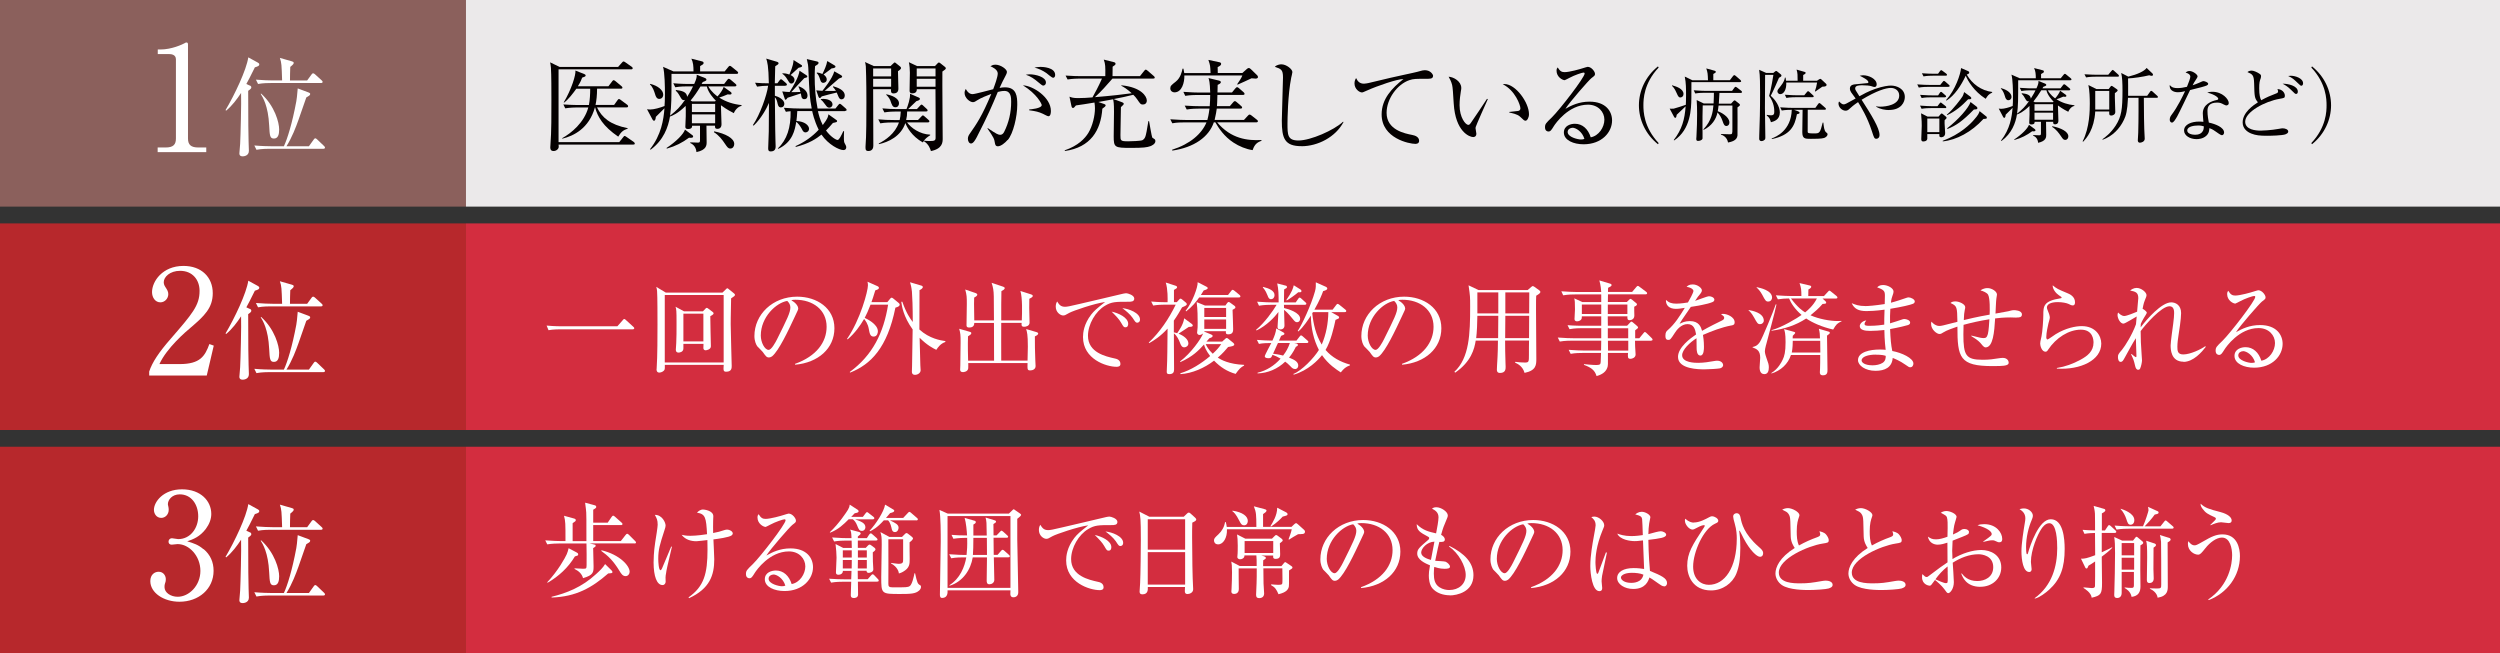 <?xml version="1.0" encoding="UTF-8"?>
<svg id="_レイヤー_4" data-name="レイヤー 4" xmlns="http://www.w3.org/2000/svg" viewBox="0 0 422.78 110.49">
  <rect x="0" y="0" width="422.78" height="110.49" fill="#333333" stroke="none"/>
  <defs>
    <style>
      .cls-1 {
        fill: #b7282c;
      }

      .cls-1, .cls-2, .cls-3, .cls-4, .cls-5, .cls-6 {
        stroke-width: 0px;
      }

      .cls-2 {
        fill: #ebe9ea;
      }

      .cls-3 {
        fill: #040000;
      }

      .cls-4 {
        fill: #8b605c;
      }

      .cls-5 {
        fill: #fff;
      }

      .cls-6 {
        fill: #d32d3f;
      }
    </style>
  </defs>
  <rect class="cls-4" width="78.8" height="34.94"/>
  <g>
    <path class="cls-5" d="m26.66,24.94h1.36c1.29,0,1.73-.5,1.73-1.51v-13.4c0-.77-.72-.89-1.19-.89h-1.88v-.77h.45c1.91,0,3.74-.87,4.04-1.04.17-.1.25-.15.35-.15.22,0,.27.15.27.35v15.9c0,1.06.52,1.51,1.73,1.51h1.36v.79h-8.22v-.79Z"/>
    <path class="cls-5" d="m42.23,14.45c.13.05.27.15.27.33,0,.16-.11.29-.53.58.02,6.11.02,6.79.07,8.6,0,.24.05,1.33.05,1.55,0,.91-.97.93-1.04.93-.51,0-.57-.29-.57-.49,0-.18.11-1.37.13-1.62.07-1.22.22-7.04.16-8.61-.68,1.04-1.51,2.15-2.52,2.99l-.11-.09c1.55-2.61,3.54-6.81,3.85-8.92l1.62.89c.15.07.24.18.24.29,0,.24-.16.33-.75.51-.73,1.53-1.17,2.3-1.44,2.81l.55.26Zm10.02,10.27l.78-1.09c.09-.13.18-.24.29-.24s.26.13.33.2l1.13,1.08c.09.09.18.18.18.29,0,.16-.15.2-.29.2h-9.16c-.16,0-1.3,0-2.14.17l-.36-.73c1.2.11,2.46.13,2.79.13h2.21c.58-1.22,1.42-3.91,2.1-7.59.09-.55.11-.71.24-2.19l1.82.68c.15.05.29.13.29.27,0,.22-.26.35-.66.58-.22.6-1.11,3.23-1.31,3.76-.44,1.24-1.09,2.96-2.04,4.49h3.8Zm-.31-11.11l.71-.97c.07-.11.16-.24.31-.24.11,0,.26.11.33.18l1.09.99c.07.07.18.16.18.27,0,.18-.16.2-.27.2h-8.5c-.33,0-1.28,0-2.15.16l-.36-.73c1.13.09,2.26.13,2.81.13h1.62c-.09-2.65-.09-2.96-.38-3.81l1.99.57c.2.05.35.11.35.27,0,.13-.05.26-.58.68-.04.36-.04,1.97-.05,2.3h2.92Zm-7.76,2.23c2.3,2.12,3.03,4.87,3.03,6.06,0,.88-.2,1.53-.89,1.53s-.71-.53-.8-2.21c-.16-3.32-1.08-4.78-1.44-5.35l.11-.04Z"/>
  </g>
  <rect class="cls-2" x="78.8" width="343.98" height="34.94"/>
  <g>
    <path class="cls-3" d="m104.72,24.04l.66-.83c.1-.14.17-.22.27-.22.07,0,.2.1.31.17l1.22.85c.07.05.17.15.17.27,0,.15-.12.17-.26.17h-12.63c0,.12.03.24.03.36,0,.36-.39.73-.87.73-.56,0-.56-.44-.56-.65,0-.1.02-.19.02-.29.19-2.38.17-5.42.17-7.84,0-1.09,0-4.25-.08-5.3-.03-.37-.08-.66-.14-.92l1.61.78h9.89l.65-.73c.08-.08.17-.2.27-.2s.22.09.31.15l1.07.75c.05.03.17.14.17.25,0,.15-.14.19-.27.19h-12.27v12.31h10.25Zm-4.11-5.88c-1,3.59-3.65,4.84-5.51,5.29l-.03-.08c1.53-.85,3.72-2.62,4.42-5.2h-1.89c-.29,0-1.21.02-2.01.15l-.32-.66c1.33.1,2.58.1,2.6.1h1.72c.17-.85.22-1.87.22-2.75h-2.35c-.63.88-1.38,1.85-2.09,2.36l-.03-.07c1.31-2.18,2.07-4.69,1.97-5.37l1.53.61c.1.03.2.12.2.25,0,.15-.29.24-.59.34-.14.39-.26.7-.73,1.46h5.17l.63-.83c.07-.08.14-.2.26-.2.1,0,.17.07.31.17l1,.83c.05.05.17.15.17.25,0,.19-.17.19-.26.19h-4.03c0,1.12-.1,2.01-.26,2.75h3.14l.56-.78c.09-.12.15-.22.27-.22.1,0,.17.05.32.17l1.05.78c.07.05.17.14.17.27,0,.15-.12.19-.25.19h-5.01c.82,1.7,2.19,2.92,5.2,3.52v.07c-.8.27-1.12.56-1.61,1.36-2.57-1.75-3.5-3.38-3.91-4.95h-.03Z"/>
    <path class="cls-3" d="m119.47,21.27c0,.31.03,2.33.03,2.77,0,.48,0,1.33-1.72,1.68-.07-.76-.44-1.26-1.05-1.53v-.12c.15,0,1.27.05,1.33.05.32,0,.32-.19.32-.53v-2.33h-1.34c0,.17.03.56-.71.56-.39,0-.43-.24-.43-.37,0-.07.07-1.58.07-1.79.02-.85,0-1.31-.02-1.75-1.34,1.31-2.23,1.65-2.65,1.8-.29,1.78-1.09,3.99-3.25,5.59l-.14-.05c1.94-2.45,2.31-5.03,2.46-6.94-.68.68-1.09,1.07-1.46,1.45-.02.24-.07.66-.31.66-.1,0-.19-.1-.26-.22l-.92-1.73c.15.02.31.05.53.05.65,0,1.72-.31,2.43-.59.03-.48.07-.97.07-2.02,0-1.17-.03-3.62-.32-4.61l1.77.78h3.38c0-.88-.05-1.53-.36-2.16l1.8.46c.09.02.27.07.27.27s-.14.27-.59.53v.9h4.15l.61-.75c.08-.12.19-.2.27-.2.1,0,.2.08.31.17l.92.75c.1.08.17.15.17.25,0,.17-.14.19-.26.19h-11.01c0,4.25,0,5.39-.24,7.07,1.16-.93,1.67-1.45,2.53-2.67-.08.03-.14.05-.19.05-.31,0-.39-.17-.7-.7-.31-.56-.51-.75-.68-.9l.03-.12c1,.12,1.85.32,1.89,1.16.58-.9.88-1.5,1-1.77h-.99c-.29,0-1.19,0-2.01.15l-.34-.68c1.29.12,2.52.12,2.62.12h.92c.42-.92.44-1.21.42-1.56l1.41.56c.14.05.24.15.24.29,0,.08-.02.17-.63.39-.1.19-.12.22-.19.32h3.81l.53-.68c.1-.14.17-.2.26-.2s.22.08.32.17l.8.68c.08.08.17.15.17.25,0,.17-.15.19-.27.19h-4.49c.54.97,1.38,1.56,1.56,1.7.36-.37.92-1.16,1.05-1.61l1.14.82c.07.05.19.14.19.27,0,.19-.19.2-.29.2-.05,0-.22-.02-.37-.03-.63.27-.99.41-1.43.54,1.16.75,2.45,1.14,3.77,1.27v.15c-.58.07-1.16.78-1.29,1.22-1.22-.61-1.94-1.16-2.19-1.34.02.51.1,2.75.1,3.21,0,.75-.54.78-.71.78-.36,0-.41-.2-.39-.54h-1.48Zm-9.52-7.09c1.34.32,2.21,1.09,2.21,1.82,0,.49-.34.73-.66.73-.44,0-.61-.42-.71-.78-.15-.48-.39-1.26-.88-1.67l.05-.1Zm7.12,8.65c.1.07.15.19.15.27,0,.27-.54.2-.7.19-1.16.85-2.24,1.41-3.74,1.84l-.07-.1c1.63-1.07,2.89-2.36,3.13-3.11l1.22.92Zm3.84-5.68l.15-.12c-.37-.37-1.29-1.36-1.53-2.41h-1.07c-.59.97-1.07,1.67-1.67,2.38l.27.15h3.84Zm.03,1.8v-1.39h-3.93v1.39h3.93Zm0,1.9v-1.5h-3.93v1.5h3.93Zm-.17,1.36c1.92.39,3.4,1.17,3.4,2.14,0,.37-.22.77-.66.77-.37,0-.51-.22-.92-.82-.42-.63-.99-1.41-1.85-1.94l.03-.15Z"/>
    <path class="cls-3" d="m132.84,14.51h-1.8v1.68c.59.15,1.6.65,1.6,1.36,0,.1-.03.61-.59.61-.19,0-.41-.05-.53-.56-.12-.54-.2-.85-.48-1.16.05,5.58.07,6.41.1,7.39.02.25.03.7.03.9,0,.25,0,.88-.83.88-.41,0-.43-.27-.43-.54,0-.44.09-2.43.1-2.84.02-.97.02-1.34.03-4.83-.39.95-1.36,2.69-2.58,3.84l-.14-.08c1.19-1.72,2.38-5.07,2.58-6.66-.58,0-1.29.05-1.87.15l-.34-.66c.78.07,1.51.1,2.33.1-.05-2.97-.26-3.62-.44-4.18l1.82.54c.12.03.26.1.26.25s-.05.19-.56.51c-.02.29-.05,1.92-.07,2.87h.44l.34-.46c.07-.08.17-.22.27-.22.09,0,.17.07.32.2l.51.44c.1.08.17.17.17.27,0,.15-.15.17-.25.17Zm10.05,4.28h-4.57c.14.61.32,1.39.82,2.36.88-1.14.92-1.48.95-1.82l1.33.95c.08.07.14.08.14.19,0,.17-.07.19-.7.32-.51.59-.8.92-1.17,1.28.82,1.12,1.73,1.6,1.94,1.6.29,0,.59-.66.99-1.5l.12.02c-.02.24-.03.43-.03.87,0,.94.03,1,.2,1.29.1.19.2.37.2.54,0,.27-.12.49-.48.49-.71,0-2.55-.92-3.71-2.62-.88.7-2.04,1.5-4.35,2.09l-.03-.14c1.5-.68,2.8-1.58,3.91-2.77-.8-1.62-1.05-2.94-1.1-3.16h-2.52c-.03.76-.1,1.26-.15,1.68,1.41.07,2.14.75,2.14,1.34,0,.32-.27.59-.59.59-.34,0-.48-.25-.63-.58-.24-.46-.7-1.05-.95-1.21-.22,1.36-.58,3.42-3.03,4.57l-.08-.07c1.55-1.46,2.21-3.55,2.16-6.29-.44.03-.61.07-.8.1l-.34-.68c1.14.1,2.31.12,2.62.12h2.09c-.34-1.87-.36-2.04-.58-6.9-.02-.39-.03-.49-.2-1.24-.02-.07-.03-.17-.05-.22l1.75.41c.08.02.24.08.24.24,0,.19-.25.34-.59.54-.03.41-.07.93-.07,1.73,0,1.84.14,3.66.49,5.44h3.03l.46-.58c.14-.17.19-.22.27-.22.1,0,.26.14.32.19l.66.58c.09.08.17.15.17.27,0,.15-.15.17-.26.17Zm-6.88-2.02c-.37,0-.46-.32-.48-.44-.02-.08-.08-.46-.1-.53-.61.2-1.46.48-2.24.73-.03.03-.22.34-.34.34-.1,0-.14-.14-.15-.2l-.41-1.21c.51.07.8.08,1.24.1.73-1.16,1.53-2.52,1.68-3.6l1.14.75c.1.07.17.12.17.22,0,.15-.05.17-.51.29-.37.36-1.89,2.02-2.19,2.36.37.02.49,0,1.55-.03-.15-.51-.24-.66-.34-.88l.07-.07c.83.31,1.46.85,1.46,1.56,0,.15-.03.61-.54.61Zm-.95-5.32c-.19.17-.92.83-1.36,1.24.36.19.66.41.66.83,0,.31-.22.61-.53.61-.26,0-.34-.15-.61-.59-.39-.65-.59-.83-.9-1.05v-.1c.31,0,.63.02,1.17.22.66-1.53.68-2.06.71-2.46l1.22.77c.1.07.22.1.22.25,0,.19-.41.25-.59.29Zm7.24,5.35c-.31,0-.42-.29-.49-.42-.05-.12-.27-.63-.31-.73-.41.1-2.19.53-2.53.65-.03.02-.17.19-.2.22-.05.05-.08.05-.14.05-.12,0-.17-.1-.22-.22l-.37-1.07c.51.05.71.07,1.04.08.17-.22,1.7-2.06,2.01-3.3l1.14.65c.05.03.19.14.19.25,0,.14-.19.2-.54.32-.39.32-2.06,1.8-2.41,2.09.92.02,1.46,0,1.9,0-.2-.34-.36-.49-.51-.66l.05-.12c.66.2,1.95.59,1.95,1.58,0,.39-.25.63-.54.63Zm-1.65-5.24c-.22.17-1.19.9-1.38,1.04.17.12.54.39.54.85,0,.39-.34.56-.58.56-.34,0-.44-.27-.51-.49-.22-.68-.32-.88-.61-1.16l.05-.1c.27.03.54.08.92.25.34-.7.68-1.41.82-2.19l1.22.73c.08.05.17.12.17.22,0,.25-.53.29-.65.29Zm-.41,6.65c-.29,0-.46-.22-.56-.37-.51-.68-.56-.75-.87-.99l.03-.1c.14-.02.26-.03.44-.03.46,0,1.51.2,1.51.95,0,.31-.27.54-.56.54Z"/>
    <path class="cls-3" d="m151.86,12.06c0,.41.07,2.52.07,2.91,0,.19,0,.83-.82.83-.49,0-.46-.41-.42-.71h-3.03c0,1.51.03,8.19.03,9.55,0,.82-.59.9-.83.9-.26,0-.49-.07-.49-.48v-.29c.15-1.67.15-5.25.15-7.45,0-4.06-.09-5.9-.1-6.12-.03-.34-.08-.51-.14-.71l1.48.68h2.84l.44-.41c.1-.1.2-.2.29-.2.05,0,.15.1.22.15l.73.59c.05.03.1.15.1.22,0,.08-.1.27-.53.53Zm-1.16-.48h-3.04v1.34h3.04v-1.34Zm0,1.75h-3.04v1.34h3.04v-1.34Zm5.37,10.76c-1.89-1.04-2.72-2.63-2.96-3.28-.75,2.26-2.89,3.23-4.49,3.57v-.12c1.07-.54,2.75-1.63,3.4-3.55h-1.14c-.14,0-1.22,0-2.01.15l-.34-.68c.87.09,1.73.12,2.62.12h.99c.09-.36.17-.8.19-1.44h-.76c-.46,0-1.26.02-2.01.15l-.34-.68c.87.08,1.75.12,2.62.12h1.46c.2-.48.68-1.85.59-2.6l1.51.66c.1.05.17.12.17.2,0,.25-.41.34-.59.39-.22.17-1.16,1.14-1.39,1.34h1.48l.49-.53c.12-.14.2-.22.29-.22s.22.12.29.19l.58.54c.07.05.15.14.15.24,0,.19-.17.19-.26.19h-3.2c0,.54-.05.97-.17,1.44h2.01l.54-.56c.1-.12.22-.22.27-.22.09,0,.19.08.31.19l.63.56c.1.08.17.15.17.25,0,.17-.15.19-.25.19h-3.52c.65.92,2.16,2.01,3.91,2.07v.1c-.48.31-.9.59-1.24,1.21Zm-4.64-5.95c-.48,0-.61-.39-.87-1.17-.03-.08-.24-.54-.7-.95l.03-.07c.82.14,2.14.61,2.14,1.53,0,.29-.15.66-.61.66Zm7.94-6.03c-.03,1.78.05,9.71.05,11.32,0,.59,0,1.72-1.99,2.12-.1-.34-.37-1.17-1.16-1.65l.02-.1c.31.03.56.05.93.05.76,0,.99-.07,1-.51.03-.92-.02-8.11-.02-8.26h-3.16c.03.59-.42.71-.76.71-.46,0-.46-.32-.46-.48,0-.48.05-2.58.05-3.01,0-.56-.05-1.22-.17-1.78l1.38.65h3.04l.39-.41c.1-.12.19-.19.26-.19.08,0,.15.05.22.1l.82.65c.07.05.14.14.14.22,0,.14-.14.27-.58.56Zm-1.16-.53h-3.18v1.34h3.18v-1.34Zm0,1.75h-3.18v1.34h3.18v-1.34Z"/>
    <path class="cls-3" d="m170.41,23.65c-.46.54-1.16,1.09-1.65,1.09-.39,0-.46-.27-.51-.56-.12-.71-.15-.85-1.26-2.45l.05-.07c1.48,1.02,1.8,1.14,2.11,1.14s.53-.22.66-.49c.8-1.58,1.19-3.31,1.19-5.08,0-.66,0-1.85-1.14-1.85-.41,0-.75.08-1.12.17-.99,2.38-1.65,3.94-3.55,7.63-.22.42-.59,1.09-.97,1.09-.34,0-.54-.41-.54-.8s.17-.65.37-.93c1.1-1.58,2.02-2.89,3.59-6.66-.65.24-1.77.68-2.4,1.09-.25.17-.46.31-.71.31-.51,0-1.41-.71-1.41-1.56,0-.29.1-.48.2-.68.31.58.68.88,1.16.88.41,0,2.92-.7,3.48-.83.26-.68.77-2.06.77-2.67,0-.68-1-1.12-1.24-1.21.2-.12.41-.27.85-.27.9,0,1.94.78,1.94,1.21,0,.24-.14.49-.25.7-.37.68-.66,1.29-.99,2.02.31-.07.58-.1.92-.1,1.99,0,2.07,1.6,2.07,2.94,0,2.01-.68,4.88-1.61,5.97Zm6.88-3.99c-.17,0-.8-.37-.93-.42-.71-.32-1.17-.44-2.31-.59v-.14c.26-.02,2.12-.17,2.12-.75,0-.17-.78-1.85-3.18-3.33,1.73.07,4.73,2.04,4.73,4.33,0,.14,0,.9-.42.9Zm-.87-5.18c-.15,0-.41-.22-.82-.56-.65-.56-1.34-1.04-2.12-1.28.22-.03.36-.07.68-.07.9,0,2.72.41,2.72,1.39,0,.24-.15.51-.46.51Zm1.67-1.33c-.22,0-.97-.68-1.14-.8-.61-.42-1.29-.75-2.01-.92.27-.05.58-.12,1.05-.12.31,0,2.45.07,2.45,1.36,0,.22-.08.48-.36.48Z"/>
    <path class="cls-3" d="m194.54,24.72c-.56.2-1.17.29-3.26.29-2.79,0-2.94-.07-2.94-1.97,0-.66.05-3.54.05-4.13,0-1.44-.07-1.75-.15-2.12-.39.08-.73.15-2.5.46l.93.32c.12.03.31.12.31.25,0,.15-.2.31-.56.56-.26,3.69-1.99,6.54-6.34,7.16l-.02-.12c2.28-.78,3.42-2.01,3.99-2.94.73-1.19,1.12-2.96,1.12-4.15,0-.31-.03-.65-.08-.99-.95.17-2.53.41-3.14.49-.27.34-.36.43-.51.43-.14,0-.22-.19-.24-.29l-.34-1.62c.36.14.65.24,1.46.24s1.61-.05,2.43-.12c.36-.63,1.04-1.89,1.61-3.18h-3.81c-.31,0-1.17.02-2.01.15l-.34-.66c1.05.08,2.11.1,2.62.1h4.1c.02-1.65.02-2.01-.26-2.8l1.67.42c.19.05.32.1.32.29,0,.17-.1.22-.49.49-.02.87-.02.97-.02,1.6h4.64l.7-.88c.12-.14.19-.22.27-.22.12,0,.24.1.34.19l1.04.9c.08.08.15.14.15.25,0,.15-.14.17-.25.17h-6.9c-.95,1.09-1.9,2.18-2.96,3.14,2.99-.24,4.95-.49,6.22-.66-.9-.8-1.34-1.04-1.78-1.27l.05-.07c3.33.32,4.28,1.87,4.28,2.57,0,.44-.29.68-.66.68s-.46-.12-.95-.85c-.22-.34-.44-.56-.68-.8-1.21.31-1.84.43-3.33.73l1.43.53c.12.05.29.12.29.27,0,.1-.1.22-.48.56,0,.75-.08,4.06-.08,4.73,0,.94,0,1.05,1.31,1.05.41,0,2.18-.05,2.43-.2.36-.2.48-.56.56-.9.17-.63.29-1.67.42-2.31h.12c.08.44.44,2.55.53,2.75.02.07.34.24.39.29.12.08.15.22.15.34,0,.51-.7.8-.85.85Z"/>
    <path class="cls-3" d="m212.31,13.29c-.15,0-.44-.02-.66-.05-.37.17-2.01.94-2.35,1.07l-.08-.07c.24-.32.76-1.12.88-1.48h-9.81c.03,1.19-.41,2.86-1.68,2.86-.34,0-.7-.24-.7-.68,0-.41.17-.54.93-1.14.83-.65,1.05-1.75,1.14-2.19h.15c.07.37.1.53.14.75h4.45c-.05-1.17-.05-1.31-.37-2.23l1.84.39c.19.03.32.12.32.29,0,.2-.2.36-.59.54,0,.36,0,.75.02,1h4.15l.73-.65c.15-.14.26-.2.37-.2.1,0,.22.07.34.19l1.07,1.04c.08.08.14.19.14.31,0,.15-.17.26-.43.26Zm-.46,12.1c-1.1-.15-2.31-.65-3.26-1.28-1.56-1.02-2.48-2.41-3.06-3.42h-.26c-.83,2.48-3.35,4.25-7.02,4.78l-.03-.15c3.06-.97,5.01-2.7,5.81-4.62h-3.77c-.42,0-1.24,0-2.01.15l-.34-.68c1.17.1,2.38.12,2.62.12h3.65c.08-.31.22-.82.36-1.92h-1.84c-.31,0-1.17,0-2.01.15l-.34-.66c1.07.08,2.12.1,2.62.1h1.61c.05-.61.08-1.27.08-1.9h-2.21c-.42,0-1.22.02-2.01.15l-.32-.68c1.16.1,2.38.12,2.6.12h1.94c-.05-1.8-.19-2.16-.29-2.45l1.82.44c.12.03.27.1.27.27s-.24.31-.54.44c0,.2-.03,1.11-.03,1.29h2.45l.56-.68c.14-.17.22-.22.31-.22s.17.05.31.17l.78.68c.1.08.17.19.17.27,0,.14-.1.19-.26.19h-4.33c-.03,1.36-.05,1.5-.08,1.9h2.18l.56-.65c.12-.14.19-.2.29-.2s.17.05.31.17l.75.65c.12.1.17.17.17.27,0,.14-.14.17-.24.17h-4.05c-.05.41-.14.97-.36,1.92h4.96l.66-.71c.12-.14.2-.2.29-.2.07,0,.2.05.34.17l.9.71c.1.08.17.15.17.25,0,.12-.14.19-.26.19h-6.63c2.33,2.79,5.13,3.11,7.48,2.99l.02.12c-.61.25-1.14.48-1.5,1.58Z"/>
    <path class="cls-3" d="m220.1,24.72c-2.87,0-3.33-1.33-3.33-4.33,0-.87.2-6.39.2-7.29,0-1.33-.32-1.44-1.38-1.8.39-.42,1.05-.42,1.12-.42.83,0,1.85.82,1.85,1.31,0,.15-.17.82-.2.95-.58,2.92-.63,7.14-.63,7.75,0,1.92,0,2.87,1.87,2.87,2.01,0,6-1.73,7.53-3.18l.07.07c-1.34,2.52-4.32,4.08-7.11,4.08Z"/>
    <path class="cls-3" d="m241.64,13.32c-2.33,0-2.58,0-3.31.24-2.01.68-3.84,3.13-3.84,5.52,0,2.91,3.11,3.5,4.33,3.74.54.1,1.17.36,1.17,1,0,.51-.53.51-.65.51-.99,0-5.69-.92-5.69-4.98,0-2.63,1.75-4.45,3.69-5.98-.99-.03-4.44,1.16-6.12,1.92-.73.32-.75.34-.92.34-.37,0-1.24-.54-1.24-1.53,0-.42.15-.7.27-.9.27.58.63.95,1.33.95.2,0,.56-.07.73-.1,3.84-.92,4.27-1.02,5.95-1.38.99-.22,2.19-.46,2.92-.68.14-.05.48-.12.7-.12.99,0,1.39.76,1.39.93,0,.51-.48.51-.71.51Z"/>
    <path class="cls-3" d="m249.56,21.46c-.02.08-.03.14-.03.22,0,.14.14.78.14.92,0,.44-.27.58-.53.58-.59,0-3.01-.85-3.3-5.69-.1-1.68-.17-2.75-.27-3.13-.15-.61-.42-1.07-.59-1.39.87.05,2.14.8,2.14,1.9,0,.12,0,.22-.07.56-.1.63-.22,1.46-.22,2.36,0,2.09,1.02,3.33,1.48,3.33.19,0,.36-.22.41-.31.76-1.14,2.02-2.94,2.75-4.1l.14.05c-.24.51-2.01,4.5-2.04,4.69Zm8.41-1.05c-.2,0-.27-.07-.93-.7-.46-.42-1.38-.59-1.8-.68v-.1c.24-.03,1.39-.14,1.51-.17.22-.05.37-.19.37-.44,0-.53-.88-3.03-2.99-4.08.12-.02.15-.03.29-.03,1.9,0,4.15,3.13,4.15,5.1,0,.6-.32,1.11-.59,1.11Z"/>
    <path class="cls-3" d="m267.78,24.4c-1.63,0-3.31-.66-3.31-1.99,0-1.17,1.17-1.48,1.87-1.48,1.27,0,2.23.88,2.67,2.29,1.36-.24,2.31-1.7,2.31-2.99s-1.04-2.53-2.77-2.53c-3.31,0-5.51,3.21-5.76,3.6-.42.68-.58.94-.93.94-.2,0-.58-.12-.58-.71,0-.56.14-.7,1.16-1.68,1.36-1.34,5.54-6.76,5.54-7.41,0-.1-.05-.17-.19-.17-.22,0-1.51.42-2.43.92-.03.02-.7.37-.75.37-.37,0-1.38-.54-1.38-1.6,0-.31.09-.44.19-.56.39.65.7.8,1.17.8.82,0,2.62-.51,3.13-.68.12-.03.68-.22.77-.22.65,0,1.24.82,1.24,1.17,0,.27,0,.29-.61.75-.44.34-3.71,4.08-4.39,5.18,1.02-.58,2.31-1.21,4.08-1.21,2.74,0,3.81,1.63,3.81,3.18,0,1.96-1.7,4.03-4.83,4.03Zm-1.85-2.79c-.34,0-.82.22-.82.71,0,.88,1.75,1.27,2.24,1.27.26,0,.39-.03.59-.1-.36-1.26-1.46-1.89-2.02-1.89Z"/>
    <path class="cls-3" d="m280.38,24.39c-2.12-1.7-3.22-4.15-3.22-6.58s1.1-4.88,3.22-6.58l.12.19c-2.53,2.68-2.58,5.4-2.58,6.39s.05,3.71,2.58,6.39l-.12.19Z"/>
    <path class="cls-3" d="m294.25,13.89h-8.21c0,.42,0,2.33-.01,2.71-.03,1.77-.08,5.27-2.91,7.15l-.07-.07c1.39-1.79,1.85-3.47,2.01-5.7-.41.39-1.09,1.02-1.51,1.43-.05.41-.14.52-.24.52s-.19-.12-.24-.23l-.71-1.33c.05.01.57.03.69,0,.35-.07,1.67-.52,2.04-.65.01-.22.04-.82.04-1.59,0-1.07,0-2.16-.22-3.18l1.29.62h2.64c-.04-1.1-.05-1.3-.29-2l1.41.39c.12.04.2.08.2.2,0,.11-.12.2-.42.35.01.16,0,.9,0,1.05h2.8l.52-.68c.08-.11.16-.18.23-.18s.18.08.27.16l.75.65c.07.07.14.15.14.25,0,.07-.1.12-.2.12Zm-10.07,2.6c-.31-.01-.42-.26-.6-.67-.12-.27-.39-.92-.82-1.3v-.1c.64.18,1.94.56,1.94,1.48,0,.37-.26.58-.53.58Zm10.22-.77h-3.62c-.03.6-.07,1.25-.11,1.81h2.07l.38-.41c.08-.08.15-.15.22-.15s.15.05.24.14l.52.41c.1.08.15.15.15.23,0,.12-.22.27-.42.41,0,.23.03,4.36,0,4.74-.07.9-1.1,1.1-1.6,1.2-.15-.87-.8-1.21-1.2-1.35v-.09c.24,0,1.31.05,1.52.05.42,0,.42-.1.42-.98,0-.19-.01-3.26,0-3.88h-2.34c-.04.45-.1.73-.14.95.52.18,1.97.94,1.97,1.9,0,.45-.3.61-.5.61-.37,0-.49-.37-.64-.8-.2-.6-.44-1.01-.87-1.5-.23,1.14-.95,2.27-2.35,2.96l-.03-.1c1.41-1.47,1.6-3,1.69-4.04h-1.81c-.04,1.18-.04,2.45-.04,3.64,0,.29.03,1.78.01,1.94-.04.31-.5.42-.75.42-.19,0-.31-.05-.31-.34,0-.04.01-.2.03-.39.08-1.22.11-2.94.11-3.86s-.01-1.37-.07-2.32l1.2.58h1.66c.05-.96.05-1.56.05-1.81h-1.55c-.34,0-.99.01-1.6.12l-.26-.54c.92.08,1.89.1,2.08.1h4.4l.39-.53c.08-.11.14-.16.2-.16s.16.05.29.15l.67.52c.07.05.14.14.14.22s-.08.14-.2.14Z"/>
    <path class="cls-3" d="m299.88,12.34l.27-.22c.11-.09.16-.12.22-.12.07,0,.14.05.22.12l.56.45c.07.05.12.15.12.23,0,.16-.33.31-.42.35-.12.27-.97,2.27-1.4,3.05.82.71,1.54,1.82,1.54,2.81,0,1.26-.99,1.52-1.5,1.66-.23-.69-.24-.73-.71-1.14v-.11c.29.05.5.08.71.08.52,0,.56-.26.56-.64,0-.33,0-1.46-.87-2.64.35-1.2.68-3.28.72-3.56h-1.4c0,.88-.03,4.83-.03,5.63s.07,4.27.07,4.98c0,.15-.01.29-.15.39-.16.14-.33.2-.54.2s-.35-.18-.35-.37c0-.12,0-.41.01-.61.08-2.35.14-3.89.14-7.26,0-1.03,0-2.91-.16-3.82l1.18.53h1.22Zm3.51,6.23l.56.2c.19.07.38.16.38.3,0,.15-.19.19-.45.25-.37,2.05-1.13,3.54-4.23,4.2l-.04-.1c.68-.26,3.29-1.29,3.4-4.85-.23,0-1.05,0-1.69.12l-.27-.54c1.03.09,2.05.09,2.09.09h3.86l.46-.64c.07-.1.15-.18.2-.18.08,0,.16.07.26.15l.73.64c.08.07.14.12.14.2,0,.12-.11.15-.2.15h-2.88c0,.23-.01,3.66-.01,3.71.03.27.14.29,1.17.29.82,0,.94-.07,1.37-1.83h.11c.08.75.16,1.4.45,1.63.19.15.26.19.26.37s-.18.45-.57.6c-.42.15-1.66.15-2.26.15-.97,0-1.44,0-1.44-1.14,0-.6.04-3.24.05-3.77h-1.45Zm3.89-4.92l.3-.2s.18-.12.26-.12.16.08.23.15l.73.68c.05.04.1.12.1.2,0,.2-.22.3-.72.3-.19.12-1.01.71-1.18.82l-.08-.05c.2-.53.26-.83.37-1.47h-5.21c.05,1.2-.42,1.96-1.02,1.96-.33,0-.48-.29-.48-.48,0-.22.15-.38.58-.92.5-.63.64-1.05.69-1.39h.11c.03.2.05.33.08.53h1.96c0-.95,0-1.31-.18-1.89l1.36.39c.11.03.18.08.18.15,0,.15-.16.25-.42.38v.97h2.34Zm-2.16,2.46l.44-.53c.07-.1.14-.16.22-.16s.2.11.24.15l.56.52c.08.07.14.12.14.2,0,.14-.12.15-.22.15h-2.8c-.12,0-.97,0-1.6.12l-.26-.54c1.02.09,2.04.09,2.08.09h1.21Z"/>
    <path class="cls-3" d="m319.45,18.61c-.58,0-1.48-.12-2.16-.56v-.08c.18.04.31.07.68.07.97,0,3.21-.29,3.21-1.88,0-.9-.76-1.29-1.41-1.29-.83,0-2.41.46-4.95,2,1.65,2.57,3.03,4.77,3.03,5.96,0,.45-.29.64-.53.64-.35,0-.41-.18-.76-1.28-.8-2.46-1.85-4.13-2.34-4.92-.79.53-1.1.82-1.5,1.18-.16.15-.35.27-.6.27-.61,0-1.21-.58-1.21-1.21,0-.16.04-.26.1-.35.14.14.46.49.76.49.26,0,.31-.03,2.04-.99-.12-.16-.65-.87-.75-1.03-.11-.18-.22-.39-.22-.64,0-.67.63-.72,1.18-.76.14-.01,1.81-.16,1.85-.18.07-.03.1-.08.1-.15,0-.38-1.03-.87-1.47-1.09.23-.05.41-.08.6-.08.88,0,2.27.57,2.27,1.55,0,.34-.22.43-.35.43-.16,0-.22-.03-.6-.15-.24-.08-.9-.14-1.45-.14-.48,0-1.24,0-1.24.53,0,.2.08.34.72,1.33.69-.38,1.4-.79,2.65-1.24,1.31-.46,2.28-.57,2.68-.57.99,0,2.35.54,2.35,1.94,0,.84-.6,2.19-2.68,2.19Z"/>
    <path class="cls-3" d="m329.5,14.69h-3.41c-.34,0-.99.01-1.6.12l-.26-.54c.84.07,1.67.09,2.08.09h1.81l.42-.52c.08-.11.14-.16.2-.16s.16.05.26.15l.57.5c.08.08.14.12.14.2,0,.12-.12.15-.2.15Zm-.61,1.77h-2.32c-.34,0-.99,0-1.6.12l-.26-.54c.92.08,1.89.09,2.08.09h.97l.27-.41c.08-.12.14-.19.22-.19.07,0,.12.04.24.15l.48.42c.08.07.14.11.14.2,0,.12-.11.15-.2.15Zm.05,1.82h-2.38c-.34,0-.99.01-1.6.12l-.26-.54c.86.07,1.7.1,2.08.1h.87l.34-.45c.1-.12.15-.18.2-.18s.11.04.24.15l.57.45c.07.05.14.12.14.22,0,.12-.11.14-.2.14Zm.18,1.79c-.1.09-.22.22-.26.26-.01.15-.01.29-.01.5,0,.26.1,1.55.1,1.67,0,.71-.63.71-.65.71-.35,0-.34-.16-.33-.54h-2.04c0,.43.01.68,0,.79-.05.46-.6.46-.69.46s-.33,0-.33-.37c0-.33.08-1.9.08-2.27,0-.54,0-.71-.11-2.12l1.1.56h1.85l.3-.35c.12-.14.15-.18.22-.18.08,0,.15.05.23.12l.46.38c.1.07.15.14.15.22,0,.05-.01.11-.07.16Zm-.08-7.27h-2.15c-.34,0-.99.01-1.6.12l-.27-.53c.84.07,1.69.08,2.09.08h.64l.31-.43c.08-.11.15-.18.22-.18s.12.05.26.15l.58.43c.1.07.14.16.14.22,0,.12-.12.14-.22.14Zm-1.07,7.25h-2.04v2.3h2.04v-2.3Zm7.44.08c-1.98,2.18-4.55,3.56-6.87,3.78v-.11c3-1.07,4.79-2.96,5.26-3.51.8-.9.88-1.18.97-1.5l1.09.87c.1.07.14.11.14.22,0,.2-.05.2-.58.24Zm.38-3.43c-1.98-1.28-2.98-2.99-3.36-3.9-.8,1.69-1.88,3.34-3.25,4.21l-.08-.08c1.58-1.73,2.45-4.39,2.54-5.42l1.16.5c.11.05.22.11.22.26,0,.11-.03.2-.42.34.91,1.59,2.47,2.72,4.3,2.94v.11c-.63.3-.73.48-1.1,1.05Zm-2.96.09c-1.03,1.09-2.19,2.07-3.56,2.69l-.03-.09c1.06-.88,2.49-2.81,2.66-3.11.05-.11.19-.38.26-.71l1.03.76c.08.07.18.16.18.27,0,.19-.19.19-.54.19Zm.98,1.73c-1.97,2-2.98,2.69-4.46,3.29l-.07-.11c1.92-1.47,3.66-3.48,3.96-4.45l1.01.77c.12.1.15.18.15.25,0,.22-.11.22-.58.25Z"/>
    <path class="cls-3" d="m346.01,20.58c0,.24.03,1.86.03,2.22,0,.38,0,1.06-1.37,1.35-.05-.61-.35-1.01-.84-1.22v-.09c.12,0,1.02.04,1.06.04.26,0,.26-.15.26-.42v-1.86h-1.07c0,.14.03.45-.57.45-.31,0-.34-.19-.34-.3,0-.05.05-1.26.05-1.43.01-.68,0-1.05-.01-1.4-1.07,1.05-1.78,1.32-2.12,1.44-.23,1.43-.87,3.2-2.6,4.47l-.11-.04c1.55-1.96,1.85-4.02,1.97-5.55-.54.54-.87.86-1.17,1.16-.01.19-.05.53-.24.53-.08,0-.15-.08-.2-.18l-.73-1.39c.12.01.24.04.42.04.52,0,1.37-.24,1.94-.48.03-.38.05-.77.05-1.62,0-.94-.03-2.9-.26-3.68l1.41.62h2.71c0-.71-.04-1.22-.29-1.73l1.44.37c.07.01.22.05.22.22s-.11.22-.48.42v.72h3.32l.49-.6c.07-.09.15-.16.22-.16.08,0,.16.07.24.14l.73.6c.08.07.14.12.14.2,0,.14-.11.15-.2.15h-8.81c0,3.4,0,4.31-.19,5.66.92-.75,1.33-1.16,2.03-2.13-.07.03-.11.04-.15.04-.24,0-.31-.14-.56-.56-.24-.45-.41-.6-.54-.72l.03-.1c.8.1,1.48.26,1.51.92.46-.72.71-1.2.8-1.41h-.79c-.23,0-.95,0-1.6.12l-.27-.54c1.03.09,2.01.09,2.09.09h.73c.34-.73.35-.96.34-1.25l1.13.45c.11.04.19.12.19.23,0,.07-.01.14-.5.31-.08.15-.1.18-.15.26h3.05l.42-.54c.08-.11.14-.16.2-.16s.18.07.26.14l.64.54c.07.07.14.12.14.2,0,.14-.12.15-.22.15h-3.59c.44.78,1.1,1.25,1.25,1.36.29-.3.73-.92.84-1.29l.91.65c.05.04.15.11.15.22,0,.15-.15.16-.23.16-.04,0-.18-.01-.3-.03-.5.22-.79.33-1.14.44.92.6,1.96.91,3.02,1.02v.12c-.46.05-.92.62-1.03.98-.98-.49-1.55-.92-1.75-1.07.01.41.08,2.2.08,2.57,0,.6-.44.62-.57.62-.29,0-.33-.16-.31-.43h-1.18Zm-7.61-5.67c1.07.26,1.77.87,1.77,1.46,0,.39-.27.58-.53.58-.35,0-.49-.34-.57-.63-.12-.38-.31-1.01-.71-1.33l.04-.08Zm5.7,6.92c.08.05.12.15.12.22,0,.22-.44.16-.56.15-.92.68-1.79,1.13-2.99,1.47l-.05-.08c1.31-.86,2.31-1.89,2.5-2.49l.98.73Zm3.07-4.54l.12-.1c-.3-.3-1.03-1.09-1.22-1.93h-.86c-.48.78-.86,1.33-1.33,1.9l.22.12h3.07Zm.03,1.44v-1.11h-3.14v1.11h3.14Zm0,1.52v-1.2h-3.14v1.2h3.14Zm-.14,1.09c1.54.31,2.72.94,2.72,1.71,0,.3-.18.61-.53.61-.3,0-.41-.18-.73-.65-.34-.5-.79-1.13-1.48-1.55l.03-.12Z"/>
    <path class="cls-3" d="m357.65,15.73c-.03.88.07,2.31.07,3.21,0,.45-.44.6-.67.6-.37,0-.37-.18-.35-.69h-2.37c-.18,3.04-1.45,4.49-2.04,5.11l-.1-.05c1.21-2.3,1.22-5.36,1.22-6.38,0-.91-.04-2.27-.24-3.15l1.35.68h2.08l.29-.38c.05-.07.12-.16.2-.16s.2.08.29.15l.56.39c.08.05.18.14.18.22,0,.12-.19.29-.46.46Zm.5-2.76h-3.77c-.14,0-.98,0-1.6.12l-.27-.53c.94.07,1.97.08,2.09.08h1.93l.54-.64c.07-.07.14-.18.2-.18.08,0,.16.08.24.15l.71.64c.07.07.12.15.12.22,0,.12-.12.14-.2.14Zm-1.45,2.41h-2.37v3.14h2.37v-3.14Zm8.01,1.16h-2.16c0,1.77.03,5.15.14,6.72,0,.05.01.14.01.19,0,.54-.61.68-.82.68-.35,0-.35-.33-.35-.41,0-.18.07-1.05.07-1.25.07-2.22.05-5.51.05-5.93h-1.78c-.1,2.19-.34,3.02-.68,3.71-.73,1.55-1.98,2.8-3.6,3.38l-.05-.08c.42-.3,1.4-1.01,2.24-2.3.99-1.55,1.16-2.75,1.16-5.96,0-1.18-.04-2.22-.22-2.95l1.2.62c1.51-.37,2.71-.91,3.1-1.47l.97.92c.05.05.11.12.11.23,0,.07-.05.18-.23.18-.08,0-.16-.01-.41-.09-1.06.26-2.68.5-3.58.53,0,.19.03,2.24.01,2.94h3.22l.49-.68c.04-.07.11-.16.2-.16.08,0,.18.08.24.14l.75.68c.07.07.14.12.14.22,0,.14-.14.14-.22.14Z"/>
    <path class="cls-3" d="m373.18,14.46c-.22.11-1.28.41-2.81.77-.35.71-1.84,3.86-2.19,4.47-.31.53-.6,1.03-.87,1.03-.1,0-.38-.05-.38-.52,0-.38.19-.63.33-.82.98-1.29,1.85-3.09,2.26-3.97-.3.07-.71.18-1.22.18-.8,0-1.48-.42-1.37-1.24.33.46.77.54,1.32.54.49,0,1.05-.09,1.59-.22.31-.77.57-1.44.57-1.73,0-.15-.08-.48-.8-.67.2-.18.39-.27.67-.27.53,0,1.36.57,1.36.92q0,.14-.34.63c-.19.27-.3.46-.5.86.27-.09.73-.26,1.02-.39.6-.27.67-.31.83-.31.18,0,.78.19.78.45,0,.14-.11.22-.22.27Zm3.4,3.38c-.08,0-.23-.01-.48-.15-.46-.24-.63-.34-1.16-.34-1.43,0-1.63.78-1.63,1.41,0,.79.15,1.55.23,1.97,1.09.23,2.58.8,2.58,1.69,0,.2-.14.45-.38.45-.16,0-.71-.38-1.05-.63-.54-.38-.79-.48-1.06-.57-.01.29-.04.86-.52,1.29-.56.52-1.33.57-1.65.57-1.13,0-2.11-.61-2.11-1.46,0-1.02,1.24-1.51,2.56-1.51.3,0,.5.03.71.04-.04-.48-.1-1.12-.1-1.43,0-1.5,1.44-2.08,2.38-2.26.11-.03.23-.05.23-.22,0-.18-.49-.68-1.86-1.03.2-.07.46-.14.87-.14,1.69,0,2.77,1.26,2.77,1.9,0,.24-.14.39-.35.39Zm-4.91,3.39c-.52,0-1.78.11-1.78.84,0,.57.87.72,1.33.72s1.51-.12,1.47-1.43c-.26-.07-.48-.14-1.02-.14Z"/>
    <path class="cls-3" d="m386.55,22.7c-.57.23-2.66.26-3.17.26-1.2,0-1.89-.07-2.65-.37-.67-.26-1.47-.83-1.47-1.89,0-1.69,1.82-2.91,2.58-3.4-.58-.72-.58-.95-.64-3.22-.04-1.4-.27-1.51-1.13-1.89.19-.18.48-.25.73-.25.35,0,.98.31,1.26.5.27.18.31.26.31.44,0,.14-.04.29-.05.33-.18.48-.26.76-.26,1.74,0,1.14.16,1.67.34,2,1.06-.57,1.41-.71,2.61-1.18.16-.07.24-.15.24-.33,0-.14-.07-.27-.11-.38.79.03,1.26.6,1.26,1.12,0,.38-.1.39-.88.53-2.45.41-5.83,2.2-5.83,3.86,0,1.4,1.85,1.52,2.62,1.52.23,0,1.73-.05,3.13-.31.34-.07.44-.08.61-.08.39,0,.92.18.92.54,0,.22-.16.34-.45.46Zm1.77-6.81c-.19,0-.24-.07-.86-.68-.61-.61-1.05-.84-1.44-1.05.87-.03,2.57.34,2.57,1.33,0,.19-.07.39-.27.39Zm.88-1.39c-.14,0-.19-.04-.6-.44-.72-.69-.9-.86-1.65-1.21.18-.03.3-.04.46-.04.71,0,2.07.41,2.07,1.28,0,.25-.14.41-.29.41Z"/>
    <path class="cls-3" d="m390.99,24.39l-.12-.19c2.53-2.68,2.58-5.4,2.58-6.39s-.05-3.71-2.58-6.39l.12-.19c2.12,1.7,3.22,4.15,3.22,6.58s-1.1,4.88-3.22,6.58Z"/>
  </g>
  <rect class="cls-1" y="37.78" width="78.8" height="34.94"/>
  <g>
    <path class="cls-5" d="m34.96,63.51h-9.73v-.67c.5-1.56,1.66-3.29,3.64-5.55,3.64-4.21,4.88-5.62,4.88-8.1,0-1.86-1.19-3.39-3.29-3.39-1.73,0-2.77,1.04-2.77,1.93,0,.07,0,.4.25.77.32.5.52.77.52,1.24,0,.74-.59,1.39-1.34,1.39-.87,0-1.41-.82-1.41-1.73,0-1.81,1.76-4.43,5.32-4.43,3.07,0,4.95,1.93,4.95,4.61,0,2.5-1.44,3.86-3.67,5.77-.84.69-4.11,3.49-5.35,6.22h3.42c3.47,0,4.28-1.34,5.03-3.39l.74.27-1.19,5.08Z"/>
    <path class="cls-5" d="m42.23,52.22c.13.05.27.15.27.33,0,.16-.11.29-.53.58.02,6.11.02,6.79.07,8.6,0,.24.05,1.33.05,1.55,0,.91-.97.93-1.04.93-.51,0-.57-.29-.57-.49,0-.18.11-1.37.13-1.62.07-1.22.22-7.04.16-8.61-.68,1.04-1.51,2.15-2.52,2.99l-.11-.09c1.55-2.61,3.54-6.81,3.85-8.92l1.62.89c.15.07.24.18.24.29,0,.24-.16.33-.75.51-.73,1.53-1.17,2.3-1.44,2.81l.55.26Zm10.02,10.27l.78-1.09c.09-.13.18-.24.29-.24s.26.13.33.2l1.13,1.08c.09.09.18.18.18.29,0,.16-.15.2-.29.2h-9.16c-.16,0-1.3,0-2.14.17l-.36-.73c1.2.11,2.46.13,2.79.13h2.21c.58-1.22,1.42-3.91,2.1-7.59.09-.55.11-.71.24-2.19l1.82.68c.15.05.29.13.29.27,0,.22-.26.35-.66.58-.22.6-1.11,3.23-1.31,3.76-.44,1.24-1.09,2.96-2.04,4.49h3.8Zm-.31-11.11l.71-.97c.07-.11.16-.24.31-.24.11,0,.26.11.33.18l1.09.99c.07.07.18.16.18.27,0,.18-.16.2-.27.2h-8.5c-.33,0-1.28,0-2.15.16l-.36-.73c1.13.09,2.26.13,2.81.13h1.62c-.09-2.65-.09-2.96-.38-3.81l1.99.57c.2.05.35.11.35.27,0,.13-.05.26-.58.68-.04.36-.04,1.97-.05,2.3h2.92Zm-7.76,2.23c2.3,2.12,3.03,4.87,3.03,6.06,0,.88-.2,1.53-.89,1.53s-.71-.53-.8-2.21c-.16-3.32-1.08-4.78-1.44-5.35l.11-.04Z"/>
  </g>
  <rect class="cls-6" x="78.8" y="37.78" width="343.98" height="34.94"/>
  <g>
    <path class="cls-5" d="m104.41,55.17l.9-1.02c.1-.12.15-.2.27-.2.1,0,.19.1.29.19l1.22,1.11c.08.08.17.15.17.25,0,.17-.15.19-.25.19h-12.24c-.15,0-1.21,0-2.01.15l-.32-.78c1.27.12,2.5.12,2.6.12h9.37Z"/>
    <path class="cls-5" d="m123.64,50.45c-.07,2.87-.07,4.3-.07,4.37,0,1.11.17,6.71.17,7.05,0,.36,0,.99-.93.99-.49,0-.49-.22-.42-1.16h-9.96c.02.54,0,.71-.05.83-.1.22-.51.48-.87.48-.39,0-.48-.29-.48-.53,0-.05.02-.1.02-.17.14-2,.14-5.8.14-7.41,0-1.05,0-4.9-.07-5.69-.02-.27-.07-.46-.14-.7l1.61.97h9.59l.56-.54c.12-.12.17-.19.27-.19.07,0,.14.07.22.14l.87.7c.12.1.19.15.19.29s-.15.25-.65.58Zm-1.26-.56h-9.96v11.41h9.96v-11.41Zm-2.26,3.57c-.02.82.1,4.37.1,5.1,0,.53-.7.68-.9.68-.05,0-.37-.02-.37-.39,0-.1.02-.58.02-.7h-3.4v.78c0,.59-.61.7-.82.7-.34,0-.46-.2-.46-.49,0-.17.07-.95.07-1.12.05-.97.05-1.99.05-3.4,0-2.14-.03-2.28-.17-2.75l1.43.78h3.2l.42-.44c.1-.12.17-.15.24-.15s.17.07.27.15l.68.51c.1.07.19.15.19.29,0,.17-.37.37-.54.46Zm-1.17-.41h-3.38v4.69h3.38v-4.69Z"/>
    <path class="cls-5" d="m134.47,61.67l-.02-.14c3.64-1.29,5.34-3.69,5.34-6.27,0-2.87-2.31-4.57-5.27-4.57-.42,0-.51.02-.7.1.92.49,1.17,1.12,1.17,1.36,0,.19-.05.31-.58,1.41-1.09,2.33-2.69,5.75-3.84,6.7-.12.08-.32.19-.54.19-.39,0-.54-.22-1.05-.94-.12-.17-.8-.8-.92-.95-.19-.27-.48-.88-.48-1.73,0-3.65,3.09-6.66,7.24-6.66,3.3,0,6.29,1.92,6.29,5.34s-2.75,5.83-6.65,6.17Zm-1.34-10.78c-1.87.31-4.47,2.72-4.47,5.85,0,1.16.66,2.43,1.33,2.43.46,0,1.12-1.21,1.41-1.78,1.7-3.42,2.26-4.52,2.26-5.41,0-.43-.2-.78-.53-1.09Z"/>
    <path class="cls-5" d="m151.42,52.05c-1.36,6.73-4.13,9.57-7.65,10.96l-.07-.1c3.89-2.86,5.73-6.63,6.49-11.39h-2.97c-.36.95-.7,1.7-.99,2.24.24.1,2.23,1.02,2.23,2.26,0,.12-.05.9-.71.9-.59,0-.68-.51-.82-1.26-.15-.92-.61-1.5-.8-1.72-.65,1.12-1.56,2.41-2.79,3.45l-.1-.07c2.26-3.28,3.54-8.11,3.54-9.08,0-.22-.03-.39-.08-.6l1.73.77c.14.07.2.14.2.27,0,.17-.12.27-.61.42-.31,1.02-.49,1.58-.65,1.99h2.69l.46-.56c.1-.14.19-.19.27-.19.07,0,.14.03.31.17l.85.7c.12.08.2.2.2.31,0,.22-.22.37-.73.51Zm6.92,7.11c-.56-.27-1.56-.78-2.82-2.04.05,1.62.1,4.13.12,4.64.02.14.05.73.05.85,0,.46-.49.78-.95.78s-.53-.32-.53-.51c0-.17.03-.87.03-1,.03-.99.09-5.29.1-6.17-1.58-2.18-1.84-4.01-1.92-4.67l.17-.02c.66,1.9,1.33,2.87,1.77,3.43,0-2.57-.08-4.38-.14-5.1-.07-.73-.2-1.24-.32-1.62l1.89.56c.14.03.27.14.27.24,0,.24-.36.46-.56.53,0,1.05-.02,5.71-.02,6.66,1.7,1.56,3.62,1.85,4.39,1.96v.15c-.83.29-1.24.9-1.53,1.33Z"/>
    <path class="cls-5" d="m175.01,56.89c-.02,1.16.03,2.75.07,3.93,0,.17.05.93.05,1.09,0,.56-.54.73-.88.73-.51,0-.51-.12-.48-1.24h-10.03c0,.08.02.75,0,.88-.07.59-.75.65-.88.65-.29,0-.49-.1-.49-.41,0-.12.03-.61.03-.7.03-1.31.05-2.67.05-3.98,0-1.16-.03-1.5-.24-2.24l1.78.51c.14.03.27.08.27.24,0,.19-.26.34-.56.53-.05,1.46,0,3.52.02,4.11h4.39c0-1.43,0-5.2-.02-6.38h-3.33c.02.68-.51.78-.85.78-.46,0-.46-.25-.46-.39,0-.56.05-3.08.05-3.59,0-1.14,0-1.48-.27-2.45l1.78.61c.1.03.26.14.26.25,0,.24-.36.42-.53.51-.03.61-.03.94.02,3.86h3.33c0-.65-.03-3.47-.03-4.05-.02-1.07-.12-1.55-.37-2.31l1.97.66c.15.05.25.15.25.22,0,.24-.31.39-.56.53-.03,1.11-.03,1.22-.03,2.23v2.72h3.48c.05-1.28.12-3.83-.24-4.98l1.82.58c.15.05.27.12.27.25,0,.15-.08.24-.58.49-.03.97-.02,2.18.02,3.15,0,.15.02.76.02.88,0,.56-.59.7-.9.7-.49,0-.48-.24-.44-.66h-3.45c-.02.37,0,5.52,0,6.38h4.45c.03-1.43.05-2.11.05-2.36,0-2.07-.14-2.48-.29-2.97l1.8.53c.12.03.24.12.24.22,0,.2-.24.34-.56.49Z"/>
    <path class="cls-5" d="m190.82,51.03c-2.18,0-2.82,0-3.96.68-1.58.93-2.87,3.13-2.87,5.07,0,2.84,2.99,3.5,4.52,3.84.25.05.97.2.97.93,0,.44-.42.48-.65.48-1.75,0-5.68-1.29-5.68-5.03,0-.73.14-2.19,1.39-3.81.48-.61.88-.97,2.35-2.12-1.8.24-5.44,1.5-6.02,1.82-.73.42-.82.46-1.09.46-.42,0-1.24-.51-1.24-1.5,0-.44.12-.66.24-.87.32.51.58.9,1.33.9.34,0,.78-.08,2.5-.49,2.02-.49,5.29-1.22,7.31-1.72.17-.03.41-.08.54-.08.25,0,1.36.32,1.36.9,0,.54-.53.54-1,.54Zm-.48,4.32c-.29,0-.34-.07-.75-.78-.34-.59-.78-1.05-1.6-1.87,1.14.24,2.8.99,2.8,2.06,0,.29-.1.59-.46.59Zm1.99-.78c-.26,0-.31-.08-.8-.83-.41-.59-1.17-1.22-1.73-1.63,1.09.1,2.99.8,2.99,1.92,0,.48-.36.54-.46.54Z"/>
    <path class="cls-5" d="m198.98,51.13l.42-.46c.1-.12.15-.17.24-.17.1,0,.17.07.31.17l.63.53c.07.05.12.15.12.25,0,.12-.12.2-.27.29-.07.03-.36.17-.53.24-.34.59-.77,1.36-1.39,2.24v1.99c.26.05.41.08.56.14.32-.46,1.04-1.45,1.19-2.52l1.26.93c.1.08.19.17.19.29,0,.2-.27.22-.68.24-.15.12-1.16.76-1.73,1.14.83.32,1.67.93,1.67,1.65,0,.39-.34.66-.7.66-.41,0-.58-.37-.76-.87-.12-.31-.44-1.07-.99-1.5v1.68c0,.56.03,4.23.03,4.42,0,.46-.14.8-.82.8-.34,0-.42-.14-.42-.39,0-.27.07-1.56.07-1.85.03-.99.03-1.43.07-5.46-1.22,1.34-2.35,2.04-3.11,2.46l-.07-.1c1.92-1.82,3.4-4.03,4.56-6.41h-1.82c-.41,0-1.24.02-1.99.15l-.34-.68c1.27.12,2.45.12,2.77.12.02-.42.05-2.28-.31-3.33l1.67.54c.15.05.25.12.25.25,0,.15-.12.24-.53.46v2.07h.46Zm5.8,5.42c.14.05.29.12.29.25,0,.2-.12.25-.56.41-.27.34-.34.41-.48.56h2.65l.49-.44c.08-.08.19-.17.29-.17.08,0,.2.07.27.14l.83.68c.08.07.17.17.17.29,0,.25-.48.32-1.04.41-.37.44-.92,1.1-1.75,1.8.54.36,1.9,1.12,4.45,1.22v.12c-.58.31-.82.56-1.43,1.41-1.44-.41-2.55-1.12-3.65-2.24-1.61,1.24-3.69,2.16-5.69,2.28v-.15c1.73-.51,3.52-1.63,5.03-2.91-.71-.92-.93-1.56-1.04-1.94-.9.97-1.85,2.01-3.99,2.96l-.05-.12c1.85-1.38,3.55-3.83,3.89-4.71-.19.15-.42.25-.61.25-.24,0-.41-.2-.41-.41,0-.05.03-.17.03-.22.07-.44.07-.9.07-1.44,0-.83,0-2.21-.17-3.49l1.41.58h3.45l.29-.41c.07-.08.15-.19.26-.19s.2.08.29.14l.7.51c.1.07.15.14.15.26,0,.14-.05.17-.48.42.03,1.09.1,2.55.1,3.26,0,.34-.02.88-.83.88-.44,0-.43-.25-.39-.53h-3.67v.07l1.12.46Zm2.89-6.66l.53-.68c.08-.12.17-.2.26-.2.07,0,.2.08.31.17l.83.68c.1.08.17.17.17.25,0,.17-.15.19-.27.19h-6.7c-.51.73-1.21,1.6-2.21,2.36l-.09-.1c1.12-1.38,2.09-3.98,2.04-4.84l1.48.76c.12.07.22.12.22.25,0,.2-.49.34-.68.39-.26.42-.36.58-.48.77h4.59Zm-.32,3.72v-1.53h-3.69v1.53h3.69Zm0,2.01v-1.6h-3.69v1.6h3.69Zm-3.45,2.58c.15.32.44.92,1.19,1.62.65-.61,1-.99,1.43-1.62h-2.62Z"/>
    <path class="cls-5" d="m220.67,51.55h-3.54c0,.14,0,.43.02.54.7.17,2.72.75,2.72,1.82,0,.34-.22.58-.51.58s-.39-.12-.75-.56c-.82-1.02-1.14-1.27-1.46-1.53.02.41.07,2.26.07,2.63,0,.42-.25.68-.68.68-.49,0-.49-.29-.49-.42,0-.24.14-2.12.15-2.53-.63.85-1.99,2.31-3.71,3.13l-.07-.12c1.43-1.17,2.86-3.18,3.47-4.22h-.97c-.22,0-1.17,0-2.01.15l-.32-.68c1.12.1,2.29.12,2.6.12h1.04c0-1.36-.02-2.24-.24-3.21l1.38.36c.15.03.27.08.27.24s-.05.19-.48.42c-.02.51-.03,1.04-.03,2.19h1.99l.39-.56c.12-.17.17-.25.27-.25s.2.07.32.19l.65.59c.12.1.17.15.17.25,0,.15-.15.19-.26.19Zm.32,6.46h-2.11l.39.08c.12.03.22.14.22.25,0,.17-.22.25-.34.31-.49,1.02-.97,1.6-1.16,1.82.97.39,1.56.73,1.56,1.36,0,.31-.2.58-.54.58-.36,0-.59-.25-.8-.49-.34-.36-.66-.61-.87-.76-1.26,1.22-2.92,1.94-4.67,1.99v-.12c1.51-.34,2.86-1.22,3.89-2.38-.42-.25-.9-.49-1.36-.65-.2.46-.26.58-.66.58-.36,0-.65-.07-.65-.34,0-.2.93-1.89,1.1-2.23-.71,0-1.43.02-2.09.15l-.34-.68c.99.08,1.65.1,2.62.12.36-.76.58-1.38.65-2.06l1.21.68c.15.08.17.15.17.22,0,.14-.1.19-.56.36-.07.15-.26.54-.36.8h2.96l.51-.66c.12-.15.17-.22.26-.22.1,0,.2.07.32.19l.75.66c.1.08.17.15.17.25,0,.15-.15.19-.27.19Zm-6.03-7.41c-.36,0-.48-.29-.61-.65-.12-.29-.32-.82-.8-1.36l.07-.07c.97.24,1.92.63,1.92,1.39,0,.32-.19.68-.58.68Zm1.16,7.41c-.03.05-.17.36-.2.42-.22.48-.49,1.07-.63,1.39.37.05.88.1,1.7.31.53-.68.88-1.34,1.14-2.12h-2.01Zm3.42-8.58c-.46.41-1.56,1.19-1.94,1.38l-.07-.07c.99-1.41,1.14-1.99,1.26-2.5l1.16.73c.09.05.14.14.14.24,0,.22-.1.22-.54.22Zm7.21,13.55c-.75-.48-2.11-1.36-3.18-2.92-.7.88-2.35,2.58-4.78,3.3l-.07-.12c1.41-.54,3.48-2.69,4.32-4.06-.9-1.75-1.33-3.69-1.36-5.8-.34.51-1.27,1.99-2.12,2.67l-.1-.08c.71-1.04,2.28-4.39,2.92-6.7.17-.58.15-1.09.14-1.53l1.7.76c.17.08.24.2.24.29,0,.19-.22.31-.7.44-.19.53-.58,1.56-1.48,3.14h3.08l.58-.76c.09-.12.17-.22.27-.22.09,0,.19.07.32.17l.97.78c.14.1.17.17.17.25,0,.19-.17.19-.26.19h-2.29l1.17.66c.1.05.17.12.17.24,0,.17-.05.19-.61.42-.25,1.22-.8,3.62-1.68,5.08,1.1,1.27,2.48,2.01,4.13,2.48v.12c-.73.27-1.05.56-1.55,1.19Zm-4.71-10.2s-.08.15-.12.2c.19,1.82.61,3.67,1.6,5.29.75-1.73,1.09-3.6,1.12-5.49h-2.6Z"/>
    <path class="cls-5" d="m237.11,61.67l-.02-.14c3.64-1.29,5.34-3.69,5.34-6.27,0-2.87-2.31-4.57-5.27-4.57-.42,0-.51.02-.7.1.92.49,1.17,1.12,1.17,1.36,0,.19-.05.31-.58,1.41-1.09,2.33-2.69,5.75-3.84,6.7-.12.08-.32.19-.54.19-.39,0-.54-.22-1.05-.94-.12-.17-.8-.8-.92-.95-.19-.27-.48-.88-.48-1.73,0-3.65,3.09-6.66,7.24-6.66,3.3,0,6.29,1.92,6.29,5.34s-2.75,5.83-6.65,6.17Zm-1.34-10.78c-1.87.31-4.47,2.72-4.47,5.85,0,1.16.66,2.43,1.33,2.43.46,0,1.12-1.21,1.41-1.78,1.7-3.42,2.26-4.52,2.26-5.41,0-.43-.2-.78-.53-1.09Z"/>
    <path class="cls-5" d="m258.36,49.04l.59-.51c.14-.12.2-.15.26-.15.08,0,.2.07.27.12l.85.61c.1.07.17.19.17.25,0,.19-.22.36-.71.65-.03.65-.03.71-.03,2.53,0,1.29.05,6.97.05,8.12,0,1.02,0,1.99-1.99,2.4-.32-1.14-1.19-1.55-1.6-1.73l.03-.14c.54.07,1.09.12,1.63.12.68,0,.68-.14.68-1.34,0-.34,0-2.12.02-2.38h-4.05c0,.99.02,2.48.07,3.88.02.24.02.48.02.56,0,.36,0,1.04-.95,1.04-.51,0-.53-.36-.53-.58,0-.14.02-.56.03-.71.14-2.06.15-3.59.15-4.18h-3.76c-.22,1.41-.76,3.55-3.47,5.42l-.14-.14c2.55-2.35,2.67-6.44,2.67-11.01,0-1.72,0-1.77-.27-3.62l1.68.8h8.31Zm-8.52,4.37c0,.99-.08,2.89-.2,3.77h3.71l.03-3.77h-3.54Zm0-3.96v3.55h3.54v-3.55h-3.54Zm8.74,7.73l.02-3.77h-4.03l-.03,3.77h4.05Zm.02-4.18l.02-3.55h-4.05v3.55h4.03Z"/>
    <path class="cls-5" d="m279.19,57.62h-2.69c0,.07,0,.8.02.95.02.27.08,1.26.08,1.38,0,.54-.58.73-.87.73-.48,0-.46-.29-.41-.99h-3.4c.02,2.02.02,2.18-.12,2.53-.34.95-1.39,1.26-1.8,1.38-.31-1.04-.97-1.46-2.14-1.9l.02-.12c.34.03,1.43.15,2.07.15.15,0,.58,0,.68-.2.08-.19.08-.34.12-1.84h-3.14c-.41,0-1.22,0-1.99.15l-.34-.68c1.05.08,2.11.12,2.62.12h2.86l.03-1.67h-5c-.22,0-1.17,0-2.01.15l-.34-.68c1.14.1,2.29.12,2.62.12h4.73v-1.7h-3.35c-.17,0-1.22,0-2.01.17l-.34-.68c1.19.1,2.46.1,2.62.1h3.08v-1.6h-3.28c0,.32-.02.37-.07.48-.12.22-.44.37-.75.37-.2,0-.42-.1-.42-.37,0-.1.08-1.38.08-1.65,0-1.29-.03-1.48-.12-1.87l1.36.63h3.2v-1.29h-4.42c-.31,0-1.17,0-2.01.15l-.32-.68c1.05.08,2.11.12,2.6.12h4.15c-.02-.34-.08-1.14-.32-1.96l1.8.54c.19.05.27.14.27.25,0,.19-.29.32-.59.46,0,.15-.02.44-.02.7h4.08l.7-.82c.12-.15.17-.2.26-.2s.15.03.32.17l1.09.82c.14.1.17.17.17.25,0,.15-.15.19-.25.19h-6.37c0,.1,0,1.1-.02,1.29h3.21l.37-.36c.12-.12.17-.17.24-.17.08,0,.12.03.24.12l.71.58c.12.08.15.15.15.24,0,.19-.34.34-.46.39-.02.24.02,1.28.02,1.5,0,.7-.65.78-.8.78-.41,0-.39-.32-.37-.66h-3.33c0,.41,0,.53.02,1.6h3.25l.48-.51c.12-.12.17-.19.26-.19.07,0,.12.02.29.17l.68.58c.12.1.15.2.15.24,0,.08-.05.17-.49.48v1.34h.7l.68-.83c.14-.15.17-.22.25-.22.1,0,.17.05.31.19l.85.83c.12.12.15.19.15.25,0,.17-.15.19-.25.19Zm-8.4-6.12h-3.28v1.6h3.28v-1.6Zm4.42,0h-3.31v1.6h3.31v-1.6Zm.14,4.01h-3.45v1.7h3.45v-1.7Zm0,2.11h-3.43l.02,1.67h3.42v-1.67Z"/>
    <path class="cls-5" d="m292.77,55.04c-1.65.32-3.23.93-4.78,1.6.05.29.17,1.02.17,2.01,0,.36,0,1.48-.61,1.48s-.63-.97-.63-1.26c0-.25,0-1.41-.02-1.67-1.14.71-2.43,1.96-2.43,2.87,0,1.29,2.23,1.29,2.72,1.29.92,0,1.95-.17,2.6-.29.32-.05.43-.07.59-.07.73,0,1.02.44,1.02.75s-.31.49-.53.54c-.31.07-1.82.17-2.6.17-.93,0-4.5,0-4.5-2.11,0-1.6,2.09-3.14,3.06-3.79-.15-.9-.39-1.75-1.46-1.75s-1.85,1.02-2.12,1.46c-.76,1.19-.83,1.21-1.12,1.21-.41,0-.49-.29-.49-.7,0-.61.19-.76.37-.93,1.21-1.04,2.07-2.41,2.91-3.79-.51.08-1,.17-1.51.17-1.16,0-1.72-.63-1.68-1.51.53.49,1,.63,1.75.63s1.7-.15,1.97-.2c.24-.39.93-1.65.93-1.94,0-.24-.37-.59-1.16-.7.19-.19.44-.41,1.04-.41.83,0,1.55.63,1.55.99,0,.24-.15.44-.27.6-.36.42-.41.49-.88,1.19.37-.1,2.01-.78,2.36-.78.41,0,.9.24.9.58,0,.24-.19.36-.36.42-.78.34-2.65.65-3.62.8-1.53,2.21-1.68,2.45-1.9,2.86.39-.19.92-.46,1.73-.46,1.56,0,1.89,1.02,2.07,1.65,1.16-.68,2.82-1.48,3.31-1.72.31-.15.43-.27.43-.49s-.14-.32-.53-.61c.12-.03.19-.05.36-.05.61,0,1.94.49,1.94,1.44,0,.39-.22.46-.58.53Z"/>
    <path class="cls-5" d="m297.67,54.82c-.41,0-.51-.17-1.02-1.1-.46-.83-.78-1.09-.95-1.22l.03-.07c.56.1,2.55.46,2.55,1.8,0,.32-.29.59-.61.59Zm.99,3.49c-.14.58-.2.87-.2,1.1,0,.36.2.93.26,1.1.34.94.41,1.16.41,1.62,0,.58-.15,1.14-.76,1.14-.8,0-.8-.92-.8-1.17s.1-1.36.1-1.6c0-1.22-.58-1.48-1.29-1.75v-.07c.34-.07.78-.17,1.22-.82.42-.61,2.36-5.35,2.7-6.39l.12.02c-.19,1.1-1.51,5.83-1.75,6.82Zm.39-7.31c-.41,0-.51-.15-1.04-1.16-.36-.66-.7-.99-.95-1.21l.02-.07c.56.12,2.6.53,2.6,1.78,0,.22-.17.65-.63.65Zm10.96,4.73c-1.87-.42-3.52-1.16-4.56-1.87-1.75,1.16-3.77,1.8-5.86,2.07v-.1c1.77-.46,4.44-2.09,5.08-2.57-1.17-1-1.84-2.07-2.11-2.79-.59,0-1.31.05-1.9.15l-.34-.68c1.05.08,2.11.12,2.62.12h1.7c-.02-1.11-.02-1.31-.32-2.19l1.73.41c.17.03.25.12.25.22,0,.2-.37.41-.48.46-.02.29-.02.73-.02,1.11h2.65l.65-.7c.1-.12.19-.22.27-.22.1,0,.2.1.32.19l.87.7c.12.1.17.19.17.25,0,.17-.1.19-.26.19h-2.26l.48.44s.14.14.14.24c0,.2-.09.2-.61.24-.68.8-1.48,1.46-2.04,1.92,1.41.63,3.3.97,4.57.97.12,0,.37,0,.68-.02l.02.05c-.75.37-.9.48-1.44,1.41Zm-1.04,1.05c0,1.6.08,4.15.08,5.75,0,.39,0,.94-.76.94-.49,0-.53-.29-.53-.53,0-.1.03-.49.03-.58.03-.61.03-1.67.03-2.33h-4.95c-.48,1.53-1.75,2.67-3.3,3.14v-.1c1.14-.68,1.73-1.87,1.9-2.24.29-.59.49-1.29.49-2.97,0-1.48-.14-1.85-.26-2.21l1.65.46c.14.03.24.07.24.2,0,.08-.31.37-.41.48l-.02.44h4.62c-.02-.71-.02-.92-.19-1.63l1.65.48c.12.03.2.07.2.2,0,.12-.05.19-.51.51Zm-6.1-6.31c1.19,1.58,1.94,2.07,2.4,2.36.39-.32,1.39-1.14,1.99-2.36h-4.39Zm4.95,7.16h-4.64c0,.32-.02,1.29-.17,1.99h4.83l-.02-1.99Z"/>
    <path class="cls-5" d="m323.52,51.37c-.44.19-1.92.54-3.84.85-.05.66-.07,1.77-.05,2.46.34-.08,1.82-.58,2.12-.68.12-.03.2-.05.31-.05.31,0,.97.19.97.61,0,.25-.19.34-.36.41-.2.08-1.55.41-3.03.68.07,1.73.15,2.63.37,3.71,1.6.29,3.57,1.21,3.57,2.12,0,.22-.12.63-.53.63-.2,0-.25-.03-.83-.44-.93-.66-1.8-1-2.14-1.14-.12,1.6-1.31,2.18-2.91,2.18-1.75,0-2.96-.92-2.96-1.8,0-1.38,2.01-1.8,3.69-1.8.42,0,.7.02.99.05-.19-1.46-.22-3.09-.22-3.35-.78.08-1.61.15-2.41.15-.95,0-1.75-.17-1.75-.82,0-.36.42-.87,1.1-.95-.17.22-.29.39-.29.6,0,.29.34.31.87.31,1.17,0,2.07-.15,2.46-.2,0-.85,0-1.16.05-2.53-1.39.2-2.62.24-3.04.24-1.41,0-2.09-.41-2.52-1.34.61.25,1.17.49,2.36.49.42,0,1.56-.08,3.23-.34,0-.24.03-1.33.03-1.45,0-.76-.17-.95-1.31-1.38.19-.17.41-.39,1-.39.8,0,1.77.54,1.77,1.1,0,.2-.02.27-.24.9-.14.39-.17.75-.2.99.78-.19,1.77-.53,2.65-.83.1-.03.22-.07.34-.07.34,0,1.04.31,1.04.68,0,.17-.09.32-.31.41Zm-6.32,8.6c-1.26,0-2.38.34-2.38.99,0,.34.53.82,1.87.82.54,0,1.22-.12,1.67-.41.54-.34.54-.88.54-1.19-.24-.08-.61-.2-1.7-.2Z"/>
    <path class="cls-5" d="m341.02,53.71c-.17,0-.9-.03-1.05-.03-1.1,0-2.09.1-2.57.17-.14,2.29-.34,4.9-1.63,4.9q-.26,0-.68-.54c-.27-.34-.56-.66-1.73-1.38l.02-.08c1.56.39,1.73.42,2.06.42s.56-.05.73-.68c.15-.54.22-1.89.26-2.5-1.65.26-3.04.58-4.37.94-.02.73-.03,1.36-.03,1.63,0,3.57.44,4.28,3.26,4.28,1.14,0,1.75-.1,2.99-.29.12-.02.25-.03.41-.03.75,0,1,.51,1,.78,0,.14-.03.29-.24.39-.26.12-.44.22-2.48.22-5.59,0-5.95-1.43-5.95-6.68-.82.29-1.8.61-2.41,1-.22.15-.39.25-.63.25-.46,0-1.41-.76-1.41-1.68,0-.08,0-.19.05-.41.34.39.78.73,1.34.73.34,0,.41-.02,3.06-.7-.05-2.53-.05-2.67-1.17-3.18.17-.14.34-.27.82-.27.68,0,1.67.48,1.67.97,0,.14-.03.31-.07.44-.1.49-.14.85-.17,1.75,2.35-.58,3.81-.82,4.37-.92.03-.75.08-2.72-.26-3.37-.19-.34-.82-.61-1.29-.73.15-.1.53-.39,1.21-.39s1.58.54,1.58,1.1c0,.05-.08.56-.1.66-.07.39-.12,2.19-.15,2.55.32-.05,2.02-.36,2.14-.39.41-.1.66-.19,1-.19.03,0,1.33,0,1.33.73,0,.51-.48.51-.88.51Z"/>
    <path class="cls-5" d="m347.84,62.33v-.1c1.41-.22,2.75-.71,3.99-1.39,1.21-.65,2.21-1.46,2.21-2.91,0-.46-.1-2.18-2.14-2.18s-4.2,1.36-5.56,3.42c-.08.14-.2.31-.42.31-.63,0-.9-1-.9-1.36,0-.27.03-.37.22-1.22.17-.78.31-2.84.31-3.57,0-1.55,0-2.43,2.94-2.89.1-.02.15-.03.15-.12s-.05-.12-.46-.39c-.48-.32-1.07-1.02-1.05-1.68.73.59.87.65,2.45,1.31.37.15,1.33.54,1.33,1.56,0,.37-.14.53-.36.53-.24,0-.39-.08-.78-.27-.31-.14-1.02-.29-1.77-.29-1.29,0-1.84.41-1.84.9,0,.17.03.27.37,1.12.08.24.12.48.12.6,0,.17-.2.85-.24,1-.08.36-.36,1.53-.36,2.31,0,.1.02.39.22.39.1,0,1.16-.76,1.38-.9,1.7-1.04,3.38-1.36,4.39-1.36,2.33,0,3.31,1.63,3.31,2.96,0,2.8-3.47,4.47-7.51,4.23Z"/>
    <path class="cls-5" d="m369.26,61.17c-2.16,0-2.18-2.16-2.18-2.75s.37-3.18.44-3.71c.1-.88.15-1.26.15-1.75,0-.32,0-1.17-.78-1.17-1.39,0-4.13,3.18-4.88,4.2,0,1.26.05,2.48.15,3.74,0,.1.08,1.17.08,1.21,0,.29-.14.99-.32,1.39-.07.15-.2.2-.34.2-.29,0-.43-.31-.51-.68-.22-.94-.26-1.04-.68-1.94l.08-.05c.14.12.63.54.73.54.08,0,.1-.08.1-.2,0-.24-.1-2.53-.1-3.01-.58.88-1.26,2.19-1.89,3.31-.27.49-.39.7-.68.7-.34,0-.46-.44-.46-.78,0-.44.03-.51.7-1.29.53-.65,1.72-2.55,2.35-4.3.02-.24.07-.77.12-1.31-.36.19-1.97,1.21-2.24,1.21-.54,0-1-.88-1-1.46,0-.2.05-.32.1-.42.22.22.59.59,1.05.59.41,0,1.8-.58,2.16-.73.03-.31.2-2.26.2-2.29,0-.99-.49-1.1-1.38-1.29.19-.15.58-.44,1.1-.44.8,0,1.67.75,1.67,1.21,0,.22-.08.37-.27.85-.1.24-.22.54-.39,1.48.12.02.71.44.71.66,0,.1-.31.58-.49.87-.26.41-.42.78-.53,1.02,0,.17-.02.25-.02.58,1.04-1.39,3.54-4.23,5.17-4.23.71,0,1.67.44,1.67,1.82,0,1-.36,3.28-.44,3.76-.08.49-.19,1.29-.19,1.92,0,.68.03,1.31,1,1.31,1.21,0,3.04-.9,3.71-1.39l.1.1c-.65.85-2.09,2.55-3.79,2.55Z"/>
    <path class="cls-5" d="m381.19,62.18c-1.63,0-3.31-.66-3.31-1.99,0-1.17,1.17-1.48,1.87-1.48,1.27,0,2.23.88,2.67,2.29,1.36-.24,2.31-1.7,2.31-2.99s-1.04-2.53-2.77-2.53c-3.31,0-5.51,3.21-5.76,3.6-.43.68-.58.94-.93.94-.2,0-.58-.12-.58-.71,0-.56.14-.7,1.16-1.68,1.36-1.34,5.54-6.76,5.54-7.41,0-.1-.05-.17-.19-.17-.22,0-1.51.42-2.43.92-.03.02-.7.37-.75.37-.37,0-1.38-.54-1.38-1.6,0-.31.08-.44.19-.56.39.65.7.8,1.17.8.82,0,2.62-.51,3.13-.68.12-.03.68-.22.76-.22.65,0,1.24.82,1.24,1.17,0,.27,0,.29-.61.75-.44.34-3.71,4.08-4.39,5.18,1.02-.58,2.31-1.21,4.08-1.21,2.74,0,3.81,1.63,3.81,3.18,0,1.96-1.7,4.03-4.83,4.03Zm-1.85-2.79c-.34,0-.82.22-.82.71,0,.88,1.75,1.27,2.24,1.27.26,0,.39-.03.59-.1-.36-1.26-1.46-1.89-2.02-1.89Z"/>
  </g>
  <rect class="cls-1" y="75.55" width="78.8" height="34.94"/>
  <g>
    <path class="cls-5" d="m34.44,92.86c1.14.97,1.68,2.2,1.68,3.67,0,3.05-2.5,5.23-5.77,5.23-2.67,0-4.93-1.51-4.93-3.49,0-1.09.72-1.58,1.41-1.58.84,0,1.21.72,1.21,1.24,0,.37-.07.59-.15.79-.05.15-.07.32-.07.57,0,.94,1.06,1.63,2.23,1.63,1.91,0,3.84-1.88,3.84-4.38s-1.88-4.53-3.86-4.53c-.15,0-.84.1-.99.1-.37,0-.54-.22-.54-.52,0-.32.25-.57.57-.57.15,0,.89.15,1.06.15,2.08,0,3.39-1.86,3.39-3.86s-1.16-3.71-3.12-3.71c-1.31,0-2.01.94-2.01,1.66,0,.12.05.25.07.37.05.17.07.42.07.59,0,.77-.57,1.36-1.26,1.36-.82,0-1.24-.72-1.24-1.36,0-1.36,1.58-3.47,4.75-3.47s4.95,1.98,4.95,4.16c0,.87-.32,1.71-.92,2.53-1.02,1.34-2.13,1.76-3.15,2.1,1.14.35,1.88.59,2.75,1.34Z"/>
    <path class="cls-5" d="m42.23,90c.13.05.27.15.27.33,0,.16-.11.29-.53.58.02,6.11.02,6.79.07,8.6,0,.24.05,1.33.05,1.55,0,.91-.97.93-1.04.93-.51,0-.57-.29-.57-.49,0-.18.11-1.37.13-1.62.07-1.22.22-7.04.16-8.61-.68,1.04-1.51,2.15-2.52,2.99l-.11-.09c1.55-2.61,3.54-6.81,3.85-8.92l1.62.89c.15.07.24.18.24.29,0,.24-.16.33-.75.51-.73,1.53-1.17,2.3-1.44,2.81l.55.26Zm10.02,10.27l.78-1.09c.09-.13.18-.24.29-.24s.26.13.33.2l1.13,1.08c.09.09.18.18.18.29,0,.16-.15.2-.29.2h-9.16c-.16,0-1.3,0-2.14.17l-.36-.73c1.2.11,2.46.13,2.79.13h2.21c.58-1.22,1.42-3.91,2.1-7.59.09-.55.11-.71.24-2.19l1.82.68c.15.05.29.13.29.27,0,.22-.26.35-.66.58-.22.6-1.11,3.23-1.31,3.76-.44,1.24-1.09,2.96-2.04,4.49h3.8Zm-.31-11.11l.71-.97c.07-.11.16-.24.31-.24.11,0,.26.11.33.18l1.09.99c.07.07.18.16.18.27,0,.18-.16.2-.27.2h-8.5c-.33,0-1.28,0-2.15.16l-.36-.73c1.13.09,2.26.13,2.81.13h1.62c-.09-2.65-.09-2.96-.38-3.81l1.99.57c.2.05.35.11.35.27,0,.13-.05.26-.58.68-.04.36-.04,1.97-.05,2.3h2.92Zm-7.76,2.23c2.3,2.12,3.03,4.87,3.03,6.06,0,.88-.2,1.53-.89,1.53s-.71-.53-.8-2.21c-.16-3.32-1.08-4.78-1.44-5.35l.11-.04Z"/>
  </g>
  <rect class="cls-6" x="78.8" y="75.55" width="343.98" height="34.94"/>
  <g>
    <path class="cls-5" d="m107.3,91.9h-7.58l.59.14c.36.08.42.08.42.24,0,.14-.05.2-.42.41,0,.48.07,2.62.07,3.04,0,1.02,0,1.53-1.78,2.04-.19-.71-.7-1.19-1.44-1.56v-.1c.22,0,1.21.07,1.41.07.61,0,.61-.02.63-.63.02-.8,0-2.74-.02-3.64h-4.62c-.43,0-1.24.02-2.01.15l-.34-.68c1.16.1,2.36.12,2.62.12h.8c0-3.01,0-3.33-.25-4.28l1.67.46c.26.07.32.14.32.29,0,.14-.05.19-.53.51v3.03h2.33c0-3.82,0-4.25-.03-4.83-.02-.37-.07-.77-.19-1.67l1.56.42c.19.05.32.1.32.29,0,.12,0,.19-.51.48v2.19h2.45l.66-.97c.07-.08.17-.22.27-.22.08,0,.2.1.31.19l1.09.97c.1.1.17.15.17.25,0,.17-.14.19-.26.19h-4.69v2.7h4.67l.8-1.02c.1-.14.2-.22.27-.22.08,0,.2.08.31.19l1.02,1.02c.12.12.17.19.17.25,0,.17-.14.19-.26.19Zm-9.66,2.06c-.07.03-.27.08-.42.14-1.14,1.9-2.72,3.35-4.61,4.45l-.07-.08c1.82-1.92,3.06-4.18,3.3-4.74.14-.31.22-.61.32-1.02l1.33.7c.15.08.29.15.29.36,0,.08-.05.17-.14.2Zm5.2,3.03c-2.72,2.38-5.41,3.93-9.55,4.06l-.02-.12c2.53-.63,5.12-1.61,7.55-3.86.56-.51,1.16-1.07,1.51-1.68l1.04,1.02c.14.14.2.22.2.32,0,.2-.07.2-.73.25Zm2.96.44c-.49,0-.73-.37-1.05-.9-1.07-1.75-1.94-2.55-3.08-3.37l.07-.1c3.04.73,4.74,2.6,4.74,3.64,0,.36-.27.73-.68.73Z"/>
    <path class="cls-5" d="m112.69,96.64c-.12.68-.14.8-.14,1.02,0,.12.03.65.02.75-.03.22-.15.53-.53.53-.95,0-1.51-1.46-1.51-3.83,0-.39.02-1.75.27-3.38.17-1,.42-2.65.42-2.99,0-.8-.15-1.07-.48-1.67,1.24-.02,1.82,1.31,1.82,1.8,0,.22-.05.34-.2.83-.78,2.41-1.04,3.23-1.04,4.84,0,.49.08,1.89.37,1.89.1,0,.19-.15.26-.29.14-.32,1.26-2.97,1.56-3.71l.12.03c-.14.66-.85,3.55-.95,4.17Zm11.05-6.1c-.49.34-2.36.59-3.09.68.02.53.14,2.89.14,3.38,0,2.65-.75,4.95-4.27,6.56l-.08-.14c2.62-1.85,3.21-3.98,3.21-8.11,0-.76-.02-1.26-.02-1.58-.29.03-1.58.2-1.84.2-.83,0-1.85-.2-2.52-1.09.34.08.71.17,1.5.17.1,0,1.12,0,2.8-.27-.15-2.8-.27-3.42-1.7-3.64.24-.29.65-.54.99-.54.15,0,1.77.15,1.77,1.14,0,.12-.03.65-.03.75-.03.49,0,1.56,0,2.09.82-.15,1.14-.25,1.95-.51.12-.03.25-.07.42-.07.41,0,.95.29.95.66,0,.12-.1.25-.19.31Z"/>
    <path class="cls-5" d="m132.65,99.95c-1.63,0-3.31-.66-3.31-1.99,0-1.17,1.17-1.48,1.87-1.48,1.27,0,2.23.88,2.67,2.29,1.36-.24,2.31-1.7,2.31-2.99s-1.04-2.53-2.77-2.53c-3.31,0-5.51,3.21-5.76,3.6-.42.68-.58.94-.93.94-.2,0-.58-.12-.58-.71,0-.56.14-.7,1.16-1.68,1.36-1.34,5.54-6.76,5.54-7.41,0-.1-.05-.17-.19-.17-.22,0-1.51.42-2.43.92-.03.02-.7.37-.75.37-.37,0-1.38-.54-1.38-1.6,0-.31.09-.44.19-.56.39.65.7.8,1.17.8.82,0,2.62-.51,3.13-.68.12-.03.68-.22.77-.22.65,0,1.24.82,1.24,1.17,0,.27,0,.29-.61.75-.44.34-3.71,4.08-4.39,5.18,1.02-.58,2.31-1.21,4.08-1.21,2.74,0,3.81,1.63,3.81,3.18,0,1.96-1.7,4.03-4.83,4.03Zm-1.85-2.79c-.34,0-.82.22-.82.71,0,.88,1.75,1.27,2.24,1.27.26,0,.39-.03.59-.1-.36-1.26-1.46-1.89-2.02-1.89Z"/>
    <path class="cls-5" d="m148.36,98.37h-3.28c.02.58.03,1.6.03,2.18s-.61.58-.7.58c-.53,0-.53-.31-.53-.51,0-.08.05-1.99.07-2.24h-1.39c-.31,0-1.17,0-2.01.15l-.34-.66c1.05.08,2.11.1,2.62.1h1.12l.05-1.43h-1.46c.02.41-.34.66-.71.66-.46,0-.46-.25-.46-.44,0-.34.1-2.06.1-2.45,0-.75-.07-1.34-.17-2.31l1.29.66h1.46c-.02-.2-.03-1.05-.03-1.24h-.97c-.42,0-1.24.02-1.99.15l-.34-.68c1.16.1,2.36.12,2.6.12h.68c-.03-1.04-.1-1.17-.24-1.45l1.55.41c.1.03.24.12.24.25s-.17.27-.48.51v.27h1.53l.39-.6c.07-.08.17-.2.26-.2.12,0,.2.08.32.19l.66.58c.08.07.17.17.17.27,0,.15-.15.17-.27.17h-3.06v1.24h1.34l.32-.34c.12-.14.24-.22.32-.22s.17.05.27.12l.59.44c.07.05.15.17.15.27,0,.14-.32.41-.46.49,0,.48,0,.75.02,1.55,0,.2.07,1.19.07,1.33,0,.49-.66.59-.76.59-.17,0-.41-.05-.37-.36h-1.51l.02,1.43h1.67l.56-.63c.09-.1.17-.2.29-.2.1,0,.2.08.29.19l.58.61c.08.08.15.17.15.25,0,.17-.15.19-.26.19Zm-.78-10.54h-2.96c1,.36,1.73.63,1.73,1.34,0,.27-.19.61-.59.61-.44,0-.54-.24-.83-.97-.17-.44-.42-.78-.71-.99h-.7c-.88.88-1.75,1.73-3.14,2.26l-.05-.07c1.55-1.45,2.86-3.45,3.08-3.82.22-.39.25-.53.29-.85l1.36.88c.07.03.14.14.14.24,0,.15-.08.24-.66.34-.2.2-.31.32-.59.61h1.97l.44-.58c.08-.1.17-.22.26-.22.1,0,.22.1.32.19l.75.58c.08.07.17.14.17.25,0,.15-.14.19-.26.19Zm-3.54,5.24h-1.51v1.22h1.51v-1.22Zm-1.51,1.63v1.43h1.5l.02-1.43h-1.51Zm4.06,0h-1.51l-.02,1.43h1.53v-1.43Zm0-1.63h-1.51v1.22h1.51v-1.22Zm8.38-5.08h-4.49c.93.44,1.48.71,1.48,1.26,0,.27-.17.73-.61.73s-.53-.37-.59-.73c-.02-.05-.15-.82-.58-1.26h-.71c-1.17,1.31-1.94,1.67-2.33,1.85l-.09-.08c1.05-1.11,2.43-3.21,2.63-4.42l1.38.82c.07.03.17.12.17.2,0,.2-.2.29-.7.41-.24.27-.42.49-.7.82h2.91l.78-.83c.1-.12.19-.2.27-.2.1,0,.2.1.31.19l.95.82c.09.07.17.14.17.25,0,.15-.14.19-.26.19Zm.46,11.88c-.59.54-1.41.58-3.2.58-3.18,0-3.2,0-3.2-2.84,0-.87.08-4.71.08-5.49,0-1.36-.03-1.46-.22-2.14l1.51.82h2.14l.46-.46c.09-.08.19-.19.29-.19.09,0,.19.05.27.12l.65.51c.1.08.19.2.19.25,0,.24-.37.53-.58.68-.02.44.02,2.38.02,2.77,0,.92,0,1.56-1.12,2.21-.39.22-.59.25-.71.29,0-.2-.2-1.1-1.33-1.7l.02-.08c.2.02,1.04.15,1.21.15.82,0,.82-.24.82-.8v-3.35h-2.5c.03,1.38,0,7.21,0,7.5,0,.44.07.63.73.63,2.31,0,2.57,0,2.89-.22.39-.25.68-1.56.8-2.16h.1c.36,1.6.41,1.79.9,2.04.08.05.1.15.1.24,0,.22-.07.41-.32.65Z"/>
    <path class="cls-5" d="m170.61,86.86l.56-.54c.12-.12.19-.2.26-.2.05,0,.14.07.2.12l.88.61c.08.05.17.14.17.24,0,.14-.43.48-.65.65v3.48c0,1.16.17,7.53.17,8.94,0,.61-.41.85-.83.85s-.51-.34-.51-.53c0-.1.02-.56.02-.65h-10.64c.02.32.07,1.29-.92,1.29-.34,0-.37-.31-.37-.58,0-1.43.14-7.77.14-8.99,0-1.34,0-4.13-.22-5.32l1.41.63h10.33Zm-10.37.41v12.15h10.64v-12.15h-10.64Zm6.63,3.28c-.03-2.31-.03-2.36-.2-3.03l1.51.46c.12.03.26.1.26.22,0,.15-.12.24-.44.42,0,.19.02,1.78.02,1.92h.51l.56-.58c.1-.12.2-.22.29-.22.07,0,.22.14.29.19l.65.59c.05.05.17.15.17.25,0,.15-.15.17-.26.17h-2.21c0,.44.03,2.62.03,2.89h.65l.58-.66c.1-.12.19-.2.27-.2s.2.07.32.19l.73.65c.1.08.17.15.17.27,0,.15-.14.17-.25.17h-2.45c.02.76.08,3.14.08,3.81,0,.48-.43.75-.83.75-.46,0-.46-.41-.46-.66,0-.61.03-3.33.05-3.89h-2.41c-.34,2.11-1.68,4.1-3.88,4.79l-.08-.08c1.82-1.12,2.6-3.13,2.87-4.71h-.54c-.31,0-1.17,0-2.01.15l-.34-.68c1.24.1,2.33.12,2.62.12h.32c.07-.7.14-1.51.1-2.89h-.32c-.31,0-1.17.02-2.01.15l-.32-.66c.82.07,1.5.1,2.63.1-.03-.7-.17-2.18-.41-2.97l1.67.48c.14.03.22.12.22.24,0,.19-.2.29-.41.41v1.85h2.26Zm-2.26.41c0,1.29-.03,2.29-.08,2.89h2.38c0-.15-.02-2.55-.02-2.89h-2.28Z"/>
    <path class="cls-5" d="m187.97,88.8c-2.18,0-2.82,0-3.96.68-1.58.93-2.87,3.13-2.87,5.07,0,2.84,2.99,3.5,4.52,3.84.26.05.97.2.97.93,0,.44-.42.48-.65.48-1.75,0-5.68-1.29-5.68-5.03,0-.73.14-2.19,1.39-3.81.48-.61.88-.97,2.35-2.12-1.8.24-5.44,1.5-6.02,1.82-.73.42-.82.46-1.09.46-.43,0-1.24-.51-1.24-1.5,0-.44.12-.66.24-.87.32.51.58.9,1.33.9.34,0,.78-.08,2.5-.49,2.02-.49,5.29-1.22,7.31-1.72.17-.03.41-.08.54-.08.26,0,1.36.32,1.36.9,0,.54-.53.54-1,.54Zm-.48,4.32c-.29,0-.34-.07-.75-.78-.34-.59-.78-1.05-1.6-1.87,1.14.24,2.8.99,2.8,2.06,0,.29-.1.59-.46.59Zm1.99-.78c-.26,0-.31-.08-.8-.83-.41-.59-1.17-1.22-1.73-1.63,1.09.1,2.99.8,2.99,1.92,0,.48-.36.54-.46.54Z"/>
    <path class="cls-5" d="m201.63,88.39c-.03.95-.03,1.51-.03,2.48,0,2.99.08,7.11.15,8.12,0,.1.03.54.03.65,0,.63-.66.82-.97.82-.34,0-.44-.19-.44-.51,0-.02,0-.25.03-.68h-6.29c.02.49.03,1.24-.93,1.24-.36,0-.46-.2-.46-.46,0-.12.05-.99.09-1.48.07-1.31.12-6.08.12-7.28,0-3.62-.08-4.03-.27-4.78l1.72.88h5.8l.53-.51c.14-.14.22-.2.34-.2.1,0,.2.08.32.19l.73.66c.12.12.2.22.2.32,0,.2-.22.32-.66.53Zm-1.21-.58h-6.32v5.15h6.32v-5.15Zm0,5.56h-6.32v5.49h6.32v-5.49Z"/>
    <path class="cls-5" d="m220.1,90.32c-.2,0-.44,0-.58.02-.36.17-1.34.8-1.53.92l-.08-.07c.1-.25.44-1.14.54-1.68h-10.96c.07,1.43-.63,2.55-1.48,2.55-.53,0-.71-.37-.71-.66,0-.34.15-.48.75-1.04.59-.54.99-1.26,1.12-2.07h.12c.08.29.14.49.17.82h5.01c-.02-2.12-.02-2.45-.43-3.49l1.8.48c.32.08.34.17.34.25,0,.19-.22.34-.58.59v2.16h4.81l.46-.44c.1-.1.24-.19.31-.19.09,0,.24.14.32.2l1,.9c.15.14.19.2.19.32,0,.42-.36.42-.59.42Zm-2.11,6.14c0,2.53,0,2.55-.03,2.74-.1.46-.39.97-1.75,1.29-.36-.82-.56-1.16-1.27-1.55l.05-.12c.36.03.85.08,1.16.08.17,0,.54,0,.65-.12.08-.08.08-.46.08-.9,0-.27-.02-1.51-.02-1.77h-3.21c0,.43.02,2.31.03,2.57.02.17.1,1.56.1,1.67,0,.54-.34.8-.85.8-.36,0-.51-.17-.51-.56,0-.12.07-1.68.08-1.92.03-.63.03-1.6.03-2.01v-.54h-3.06c-.02.54.03,2.99.03,3.49,0,.78-.61.83-.78.83-.48,0-.48-.32-.48-.44,0-.07.03-.32.03-.37.05-.88.08-2.12.08-2.86,0-1.12-.05-1.43-.12-1.8l1.43.75h2.86c0-.6,0-1.46-.05-1.79h-2.01c0,.51-.49.65-.75.65-.15,0-.46-.08-.46-.39,0-.07,0-.19.02-.24.05-.29.05-1.46.05-1.67,0-.97-.05-1.41-.12-1.9l1.39.71h4.52l.41-.41c.12-.12.2-.2.29-.2s.19.07.26.12l.65.48c.1.08.2.19.2.31s-.05.15-.48.48c0,.29.05,1.55.05,1.82,0,.36,0,.82-.76.82-.36,0-.42-.14-.42-.36v-.2h-2.01l.31.08c.36.1.46.19.46.31,0,.15-.1.22-.44.41-.02.05-.02.9-.02.99h3.09l.41-.49c.14-.15.15-.19.24-.19.05,0,.08.02.27.15l.73.49c.12.08.22.15.22.27,0,.15-.07.19-.59.51Zm-7.63-7.63c-.31,0-.48-.15-.75-.71-.61-1.22-.95-1.48-1.21-1.68l.02-.08c1.75.25,2.6.97,2.6,1.73,0,.19-.07.75-.66.75Zm4.96,2.67h-4.84v2.02h4.84v-2.02Zm1.61-4.15c-.41.46-1.07,1.1-1.95,1.68l-.15-.03c.37-.59,1.17-1.84,1.16-3.14l1.51.78c.1.05.24.15.24.31,0,.2-.08.22-.8.41Z"/>
    <path class="cls-5" d="m230.18,99.44l-.02-.14c3.64-1.29,5.34-3.69,5.34-6.27,0-2.87-2.31-4.57-5.27-4.57-.42,0-.51.02-.7.1.92.49,1.17,1.12,1.17,1.36,0,.19-.05.31-.58,1.41-1.09,2.33-2.69,5.75-3.84,6.7-.12.08-.32.19-.54.19-.39,0-.54-.22-1.05-.94-.12-.17-.8-.8-.92-.95-.19-.27-.48-.88-.48-1.73,0-3.65,3.09-6.66,7.24-6.66,3.3,0,6.29,1.92,6.29,5.34s-2.75,5.83-6.65,6.17Zm-1.34-10.78c-1.87.31-4.47,2.72-4.47,5.85,0,1.16.66,2.43,1.33,2.43.46,0,1.12-1.21,1.41-1.78,1.7-3.42,2.26-4.52,2.26-5.41,0-.43-.2-.78-.53-1.09Z"/>
    <path class="cls-5" d="m245.17,100.67c-1.07,0-2.26-.36-2.96-1.21-.49-.61-.58-1.58-.58-2.12,0-.48.03-.73.2-1.73-.8-.34-2.16-.93-2.16-1.99,0-.73.31-.99,1.82-2.29.19-.15.2-.24.2-.32,0-.12-.05-.19-.19-.25-1.41-.76-1.9-1.05-1.92-2.12,1.04,1.04,2.04,1.28,3.28,1.56.17-.82.41-2.18.41-2.72,0-.85-.58-1.19-1.1-1.46.15-.12.34-.24.73-.24.82,0,1.94.76,1.94,1.38,0,.22-.07.36-.26.82-.42.99-.54,1.26-.87,2.46.42.22.63.54.63.78,0,.46-.46.44-.93.42-.22.88-.25,1.04-.7,3.2.29.02,1.51.07,1.75.15.29.12.75.51.75.83s-.42.37-.93.37c-.8,0-1.48-.24-1.73-.32-.03.25-.07.61-.07,1.14,0,1,.17,1.78.93,2.29.59.39,1.24.48,1.67.48,1.63,0,2.79-1.02,2.79-2.55s-1.22-3.72-2.82-4.81l.07-.1c2.57,1.28,4.06,2.84,4.06,4.95,0,2.86-2.84,3.42-4.01,3.42Zm-4.83-7.22c0,.73,1.1,1.09,1.65,1.24.12-.63.31-1.67.59-3.09-1.27.03-2.24,1.16-2.24,1.85Z"/>
    <path class="cls-5" d="m258.94,99.44l-.02-.14c3.64-1.29,5.34-3.69,5.34-6.27,0-2.87-2.31-4.57-5.27-4.57-.42,0-.51.02-.7.1.92.49,1.17,1.12,1.17,1.36,0,.19-.05.31-.58,1.41-1.09,2.33-2.69,5.75-3.84,6.7-.12.08-.32.19-.54.19-.39,0-.54-.22-1.05-.94-.12-.17-.8-.8-.92-.95-.19-.27-.48-.88-.48-1.73,0-3.65,3.09-6.66,7.24-6.66,3.3,0,6.29,1.92,6.29,5.34s-2.75,5.83-6.65,6.17Zm-1.34-10.78c-1.87.31-4.47,2.72-4.47,5.85,0,1.16.66,2.43,1.33,2.43.46,0,1.12-1.21,1.41-1.78,1.7-3.42,2.26-4.52,2.26-5.41,0-.43-.2-.78-.53-1.09Z"/>
    <path class="cls-5" d="m270.93,97.39c-.07.44-.08.73-.08.92s.1.97.1,1.12c0,.49-.29.54-.48.54-1.21,0-1.53-3.03-1.53-4.23,0-1.83.41-3.98.54-4.72.24-1.33.36-1.96.36-2.18,0-.78-.39-1.11-.73-1.38.14-.05.27-.1.51-.1.78,0,1.67.82,1.67,1.45,0,.22-.03.29-.27.85-1.1,2.65-1.21,4.59-1.21,5.41,0,.27.07,1.97.31,1.97.1,0,.19-.15.22-.29.02-.07,1.12-3.01,1.24-3.33l.17.03c-.02.07-.8,3.88-.82,3.94Zm10.51,1.77c-.31,0-.65-.24-1.02-.51-.99-.71-1.22-.85-1.48-.99-.2.61-.66,1.94-2.74,1.94-1.46,0-2.72-.8-2.72-1.85s1.09-1.68,2.79-1.68c.75,0,1.29.08,1.77.15-.02-.76-.17-4.13-.19-4.83-1.05.12-1.07.12-1.41.12-.73,0-2.48-.22-2.94-1.27.42.15,1.19.42,2.38.42.8,0,1.61-.12,1.94-.17-.03-1.07-.09-2.55-.12-2.72-.07-.34-.17-.53-1.16-.78.19-.15.56-.44,1.1-.44.58,0,1.46.48,1.46.92,0,.05-.19.97-.2,1.04-.09.51-.12,1.22-.14,1.82.14-.03.37-.1.56-.15.12-.03,1.16-.34,1.55-.34.32,0,.9.25.9.58,0,.51-1.09.65-3.01.88,0,.12.03,2.67.27,5.25,1.94.8,2.89,1.24,2.89,2.06,0,.24-.14.56-.49.56Zm-5.47-2.29c-1.33,0-1.85.49-1.85.78,0,.44.63.92,1.73.92.29,0,1.8,0,2.07-1.39-.54-.24-1.34-.31-1.95-.31Z"/>
    <path class="cls-5" d="m286.45,88.36c.95,0,1.97-.56,2.57-.88.15-.08.31-.17.51-.17.44,0,1.05.37,1.05.75,0,.25-.14.32-.56.51-1.97.9-3.69,4.81-3.69,7.24,0,2.18,1.38,3.09,2.65,3.09,2.67,0,4.73-2.84,4.73-7.82,0-.61-.03-1.43-.34-2.52-.17-.58-.27-.99-.27-1.21,0-.39.34-.56.58-.56.53,0,.63.53.68.82.17.82.53,2.65,3.06,4.86.46.41.75.65.75,1.09,0,.24-.1.6-.54.6-.51,0-1.67-1.04-2.77-3.13-.1-.19-.63-1.29-.68-1.29s-.05.08-.05.14.02.1.03.19c.14,1.05.15,1.92.15,2.57,0,1.94-.22,3.26-.68,4.39-.68,1.65-2.35,2.82-4.27,2.82-3.06,0-4.03-2.43-4.03-4.16,0-2.18.88-3.52,2.8-6.44.05-.07.17-.25.17-.34s-.12-.1-.15-.1c-.36,0-.99.34-1.5.61-.12.07-.26.14-.42.14-.58,0-1.29-.87-1.29-1.5,0-.08,0-.17.05-.34.65.56,1.1.66,1.46.66Z"/>
    <path class="cls-5" d="m309.28,99.51c-.48.15-2.33.27-3.37.27-.58,0-3.35.02-4.59-.85-.66-.46-1.07-1.22-1.07-1.94,0-1.05.68-2.7,3.26-4.32-.2-.31-.66-.99-.68-1.97-.05-2.65-.07-2.94-.15-3.3-.1-.42-.39-.75-.63-.87-.48-.25-.54-.27-.66-.36.2-.08.54-.24.97-.24.75,0,1.95.68,1.95,1.19,0,.08-.07.29-.1.37-.14.41-.36,1.02-.36,2.35,0,.83.03,1.67.37,2.41.99-.56,2.02-1.02,3.11-1.41.31-.12.49-.22.49-.46,0-.12-.03-.25-.14-.54.27.07.8.17,1.12.54.27.31.46.73.46.92,0,.48-.12.48-1.05.63-2.41.37-7.39,2.52-7.39,4.9,0,1.82,2.53,1.82,3.64,1.82,1.33,0,1.99-.1,3.65-.39.24-.03.44-.07.65-.07.46,0,1.16.17,1.16.71,0,.39-.42.53-.65.6Z"/>
    <path class="cls-5" d="m321.62,99.51c-.48.15-2.33.27-3.37.27-.58,0-3.35.02-4.59-.85-.66-.46-1.07-1.22-1.07-1.94,0-1.05.68-2.7,3.26-4.32-.2-.31-.66-.99-.68-1.97-.05-2.65-.07-2.94-.15-3.3-.1-.42-.39-.75-.63-.87-.48-.25-.54-.27-.66-.36.2-.08.54-.24.97-.24.75,0,1.95.68,1.95,1.19,0,.08-.07.29-.1.37-.14.41-.36,1.02-.36,2.35,0,.83.03,1.67.37,2.41.99-.56,2.02-1.02,3.11-1.41.31-.12.49-.22.49-.46,0-.12-.03-.25-.14-.54.27.07.8.17,1.12.54.27.31.46.73.46.92,0,.48-.12.48-1.05.63-2.41.37-7.39,2.52-7.39,4.9,0,1.82,2.53,1.82,3.64,1.82,1.33,0,1.99-.1,3.65-.39.24-.03.44-.07.65-.07.46,0,1.16.17,1.16.71,0,.39-.43.53-.65.6Z"/>
    <path class="cls-5" d="m334.92,99.24c-2.43,0-3.04-1.67-3.25-2.24l.09-.02c.34.42,1.02,1.28,2.62,1.28,1.27,0,2.7-.65,2.7-2.35,0-1.94-1.89-2.18-2.48-2.18-1.56,0-3.04.59-4.37,1.43.03.51.19,2.8.19,3.28,0,1.14-.63,1.87-.95,1.87-.19,0-.32-.19-.68-.7-.42-.58-1.27-1.31-1.56-1.53-.63.87-.7.97-.9.97-.19,0-1.29-.22-1.29-1.43,0-.22.02-.37.05-.53.41.39.51.49.73.49.12,0,.17-.03.44-.24,1.82-1.36,2.14-1.62,3.09-2.24-.03-2.19-.03-2.45-.02-3.33-.46.15-1.04.34-1.65.34s-1.46-.32-1.65-1.36c.49.32.71.46,1.39.46.59,0,1.26-.2,1.92-.44,0-.31.03-1.17.03-1.46.02-.44,0-1.53-.12-1.82-.12-.29-.2-.32-1.04-.78.41-.29.87-.29.97-.29.54,0,1.7.44,1.7,1,0,.12-.26.88-.27.95-.19.54-.31,1.75-.34,2.02.68-.29.95-.46,1.16-.61.34-.25.44-.32.8-.32.43,0,.75.24.75.49,0,.36-.1.41-1.1.82-.71.29-1.21.49-1.67.66-.05.85-.07,1.46-.07,1.7,0,.34,0,.44.05,1.41,1.61-.97,3.42-1.53,4.88-1.53,1.58,0,3.37.85,3.37,2.94,0,1.89-1.51,3.28-3.52,3.28Zm-5.54-2.5c-.02-.41-.02-.7-.02-.95-.88.7-1.48,1.38-2.06,2.18.32.15,1.44.65,1.77.65s.32-.1.32-1.05c0-.1-.02-.68-.02-.82Zm8.77-5.03c-.22,0-.29-.02-.87-.29-.1-.05-.24-.05-.34-.05-.36,0-.65.05-1.55.27v-.07c1.43-.99,1.43-1.07,1.43-1.28,0-.36-.63-.97-2.4-1.46.36-.15.7-.19,1.14-.19,2.04,0,3.04,1.45,3.04,2.5,0,.14,0,.56-.46.56Z"/>
    <path class="cls-5" d="m346.53,99.73c-.56.51-1.63,1.33-2.41,1.5l-.03-.08c2.94-2.12,3.81-5.41,3.81-8.45,0-1.12-.07-4.22-1.34-4.22-.68,0-1.16.7-1.31.92-.68.99-1.8,3.59-1.8,5.63,0,.19.12,1.05.12,1.22,0,.19-.07.48-.41.48-1,0-1.31-1.99-1.31-3.52,0-1.29.36-3.54.59-4.91.02-.08.07-.41.07-.65,0-.92-.63-1.31-.99-1.55.15-.03.44-.12.76-.12.78,0,1.5.63,1.5,1.22,0,.27-.1.49-.2.75-.53,1.22-.95,2.94-.95,4.56,0,.25,0,1.22.17,1.22.1,0,.14-.08.15-.17.39-1.39,1.85-5.75,3.86-5.75,2.12,0,2.35,3.33,2.35,5.03,0,3.13-.71,5.15-2.62,6.88Z"/>
    <path class="cls-5" d="m355.98,89.7l.44-.66c.08-.12.15-.24.25-.24s.26.12.32.19l.73.68c.08.09.17.15.17.26,0,.12-.1.19-.25.19h-2.21v3.28c1-.46,1.26-.59,1.75-.85l.03.08c-.42.49-1.33,1.17-1.78,1.51.02.7.05,3.79.05,4.44,0,1.87-.19,2.14-1.75,2.5-.08-.85-1.16-1.51-1.39-1.65l.02-.1c.22.02,1.21.12,1.39.12.36,0,.53-.08.54-.34.02-.31.02-1.39.02-1.68v-2.48c-.56.39-.83.54-1.12.71-.14.37-.2.48-.32.48s-.19-.08-.22-.15l-.73-1.51c.59.02,1.02-.07,2.4-.59,0-.59-.02-3.23-.03-3.76-.48.02-1.07.02-1.78.15l-.32-.68c.63.05,1.21.08,2.11.1,0-.44,0-2.41-.02-2.82-.02-.46-.14-1.02-.22-1.33l1.78.51c.12.03.2.12.2.25s-.19.31-.59.51v2.89h.54Zm2.82,7.04v3.52c0,.58-.31.87-.78.87-.36,0-.48-.2-.48-.51,0-.07.02-.42.02-.51.05-1.29.12-4.86.12-6.56,0-1.33-.03-2.06-.14-2.74l1.34.61h1.84l.42-.53c.03-.05.1-.12.17-.12s.14.07.19.1l.83.7c.05.03.12.14.12.24,0,.15-.29.32-.48.42,0,.58-.02,3.47-.02,4.11,0,.41.03,2.38.03,2.82,0,.92-.32,1.63-1.5,1.78-.17-.95-.95-1.38-1.17-1.5v-.1c.37.05.77.08,1.14.08.31,0,.42-.07.42-.44v-2.26h-2.09Zm6.56-7.73l.61-.77c.12-.15.17-.22.26-.22.1,0,.22.1.31.19l.88.76c.1.08.17.15.17.25,0,.15-.15.19-.26.19h-7.38c-.29,0-1.17,0-2.01.15l-.34-.68c1.31.12,2.62.12,2.62.12h2.19c.39-.85.93-2.55.93-2.7,0-.1-.03-.44-.09-.59l1.65.75c.09.03.15.14.15.22,0,.2-.2.24-.66.34-.49.7-1.27,1.56-1.7,1.99h2.65Zm-6.71-2.97c.44.14,2.29.75,2.29,1.92,0,.58-.36.78-.61.78-.44,0-.53-.31-.75-.99-.17-.51-.49-1.17-.97-1.67l.03-.05Zm.15,5.8v2.07h2.11v-2.07h-2.11Zm0,2.48v2.02h2.11v-2.02h-2.11Zm5.63-2.38c.08.03.17.12.17.22,0,.17-.1.25-.41.46-.02,2.53-.03,3.16-.02,3.62,0,.25.05,1.36.05,1.58,0,.61-.39.78-.73.78-.27,0-.43-.15-.43-.51,0-.6.05-3.25.05-3.79,0-1.68-.03-2.41-.17-2.86l1.48.49Zm2.43-.97c.14.05.22.17.22.27,0,.22-.32.37-.51.49,0,1.17.03,6.34.03,7.39,0,.68,0,1.68-1.72,1.96-.1-.82-.87-1.33-1.31-1.51v-.08c.71.03.8.03,1.16.03.73,0,.76-.07.76-.68,0-1.87,0-6.44-.03-7.22-.03-.48-.14-.95-.19-1.14l1.58.49Z"/>
    <path class="cls-5" d="m373.52,101.48l-.09-.1c3.57-2.43,4.05-6.05,4.05-7.48,0-1.11-.32-2.99-1.73-2.99-.95,0-2.06.87-2.77,1.77-.7.87-.9,1.12-1.26,1.12-.66,0-1.72-.63-1.72-1.82,0-.17.03-.29.07-.46.34.41.59.7,1.05.7.22,0,.32,0,1.41-.63,1.5-.87,2.26-1.22,3.33-1.22,2.53,0,2.94,2.43,2.94,3.67,0,3.37-2.16,6.25-5.29,7.45Zm3.33-13.02c-.19,0-1.05-.14-1.24-.14-.59,0-1.27.29-1.78.51l-.05-.05c.92-.88.95-.92.95-1.09,0-.1-.09-.17-.27-.25-1.02-.48-1.43-.65-1.97-1.38-.34-.44-.34-.65-.34-.88.78.73,1.38.9,3.4,1.43,1.19.32,1.85.87,1.85,1.39,0,.39-.27.46-.54.46Z"/>
  </g>
</svg>